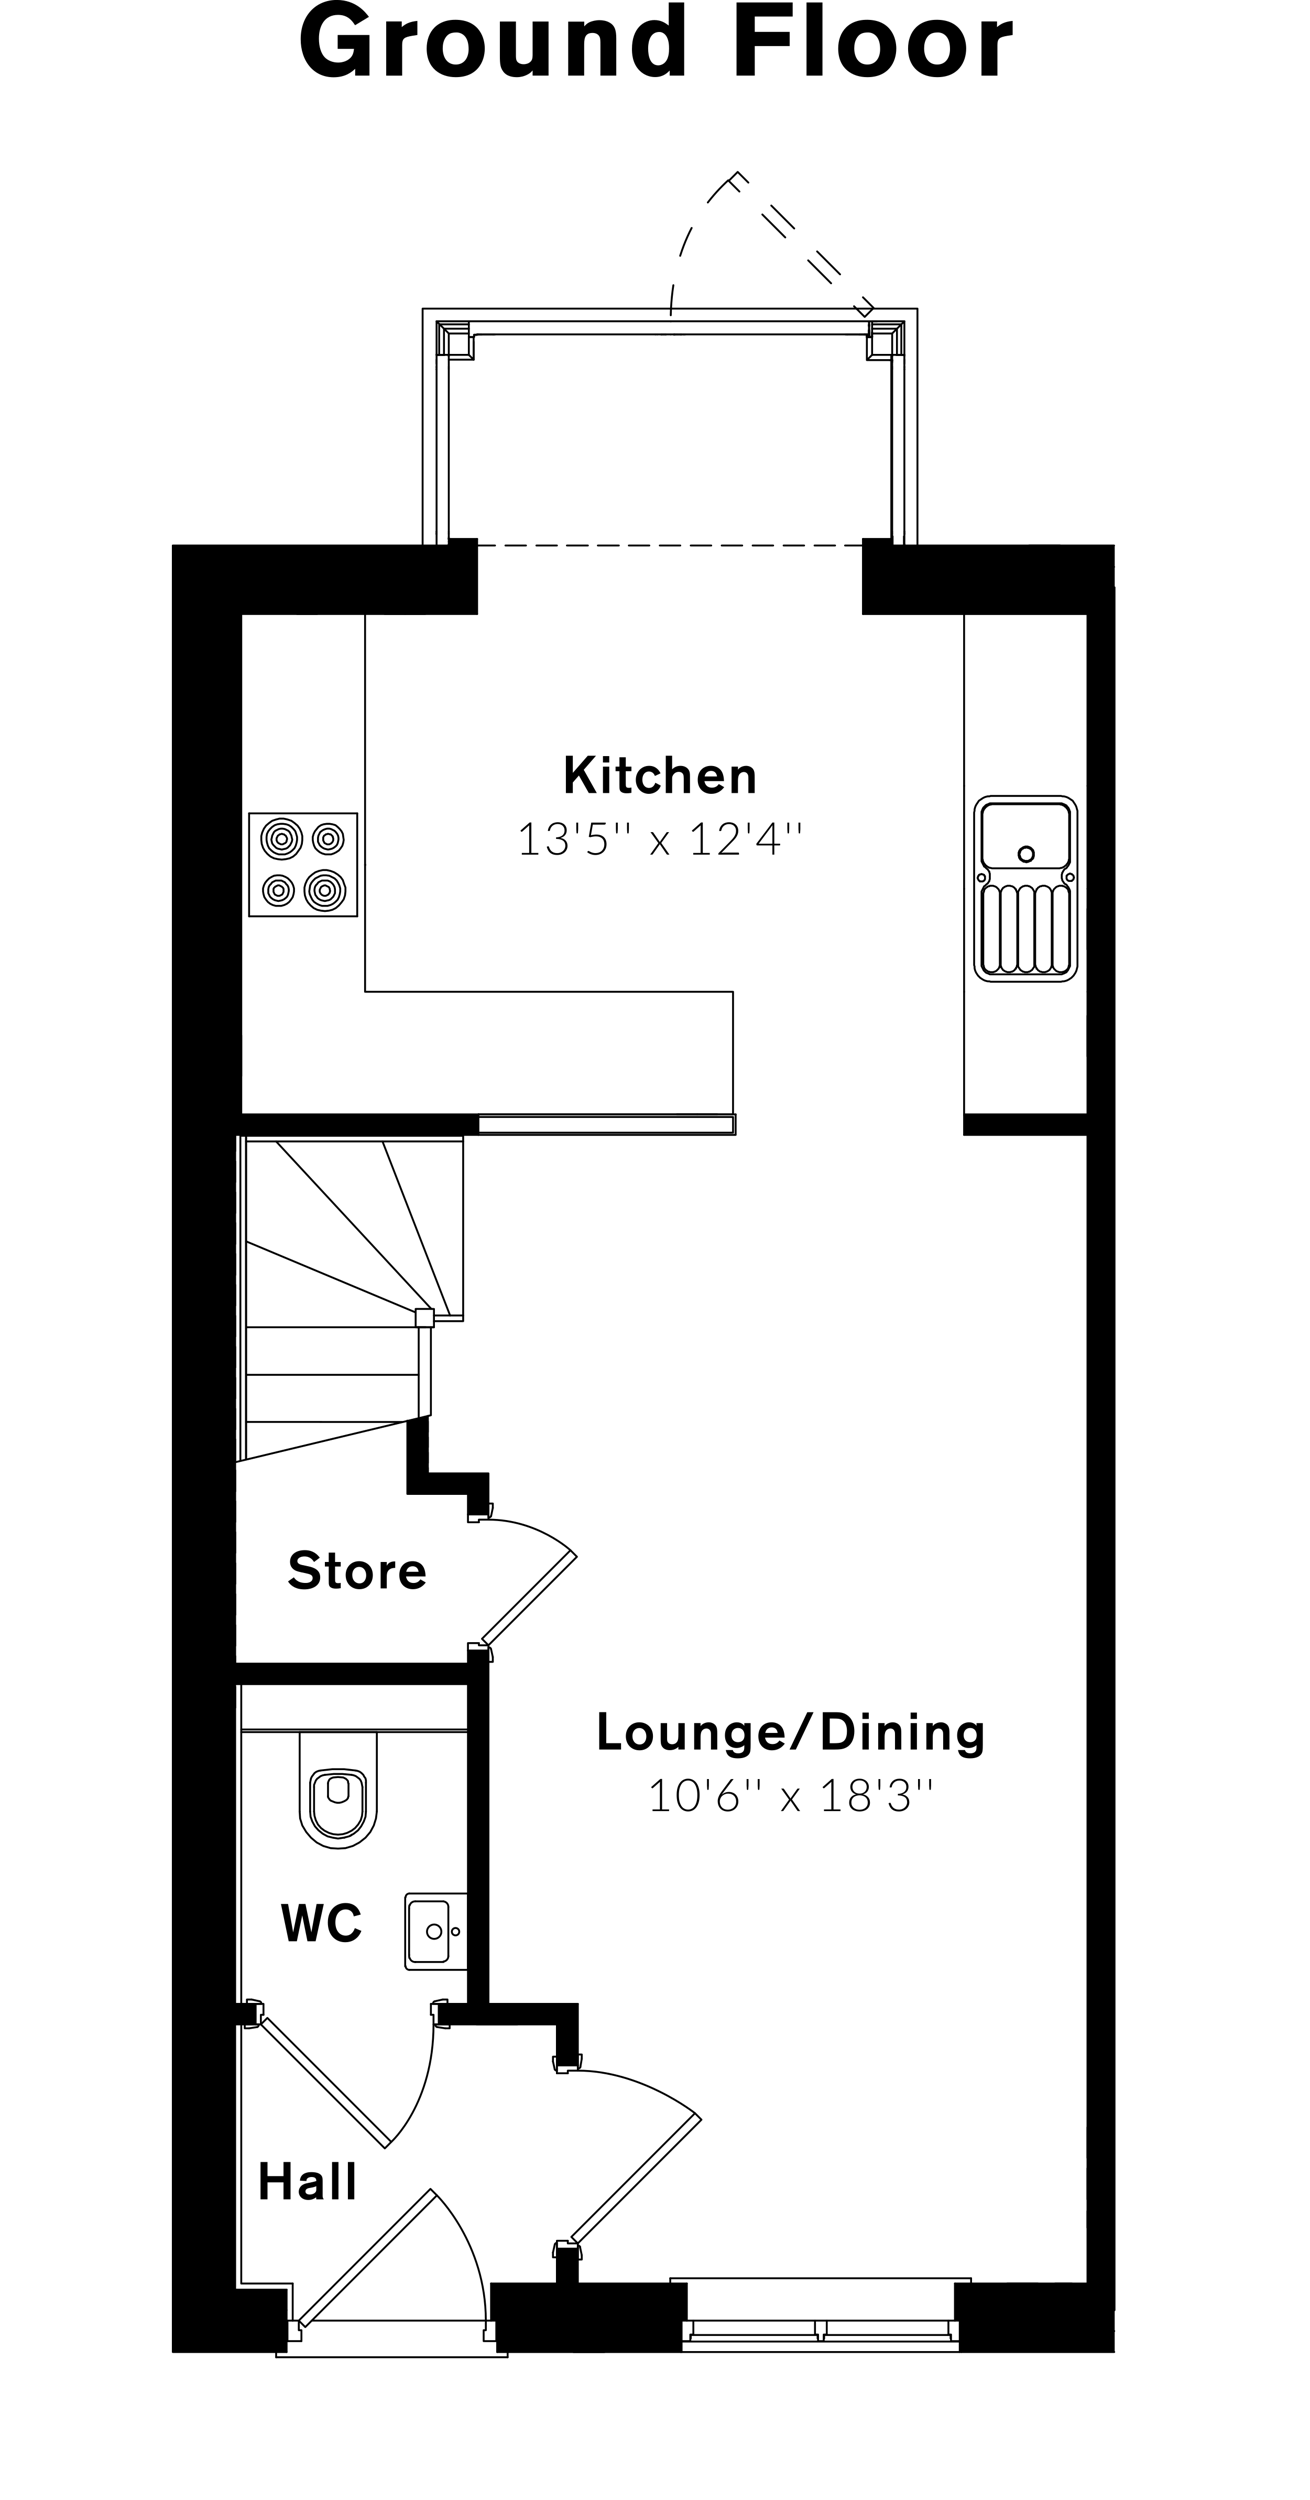 <?xml version="1.0" encoding="UTF-8"?> <svg xmlns="http://www.w3.org/2000/svg" width="61.272mm" height="116.856mm" viewBox="0 0 173.684 331.245"><defs><style> .cls-1 { stroke-dasharray: 4.298 4.298; } .cls-1, .cls-2, .cls-3 { fill: none; stroke: #000; stroke-linecap: round; stroke-linejoin: round; stroke-width: .25px; } .cls-4 { isolation: isolate; } .cls-5 { mix-blend-mode: multiply; } .cls-3 { stroke-dasharray: 4; } </style></defs><g class="cls-4"><g id="Layer_1" data-name="Layer 1"><g><path d="M47.09,9.114c-.398.371-1.222,1.126-2.856,1.126-2.705,0-4.367-2.197-4.367-5.054C39.866,2.069,41.884-.005,44.645-.005c2.568,0,3.817,1.648,4.271,2.238l-1.84,1.112c-.343-.521-.906-1.373-2.252-1.373-1.841,0-2.541,1.524-2.541,3.144,0,1.099.303,1.991.769,2.472.37.398,1.029.7,1.772.7.44,0,.934-.11,1.332-.371.632-.412.714-.934.782-1.442h-2.169v-1.84h4.216v5.383h-1.895v-.906Z"></path><path d="M53.263,3.593c.467-.398.976-.714,2.074-.824v1.868l-.7.11c-1.017.179-1.318.33-1.318,1.236v4.038h-2.115V2.838h2.06v.755Z"></path><path d="M64.274,6.422c0,1.813-1.043,3.804-3.845,3.804-2.019,0-3.859-1.154-3.859-3.804,0-2.197,1.388-3.941,4.134-3.79,2.925.165,3.57,2.485,3.57,3.79ZM59.056,5.007c-.262.412-.357.907-.357,1.401,0,1.14.549,2.143,1.73,2.143,1.14,0,1.703-.92,1.703-2.046,0-.796-.192-1.415-.591-1.799-.44-.412-.934-.426-1.236-.398-.604.041-.961.247-1.249.7Z"></path><path d="M70.615,2.852h2.114v7.168h-2.114v-.686c-.206.233-.33.371-.715.563-.426.22-.893.33-1.359.33s-1.332-.069-1.826-.755c-.371-.522-.44-.948-.44-2.115V2.852h2.128v4.449c0,.316,0,.632.165.852.124.165.412.357.838.357.124,0,.412,0,.728-.178.453-.275.467-.632.481-1.017V2.852Z"></path><path d="M77.463,3.497c.206-.22.343-.385.714-.564.33-.137.797-.261,1.305-.261.426,0,.906.083,1.277.289.755.398.947,1.044.947,2.156v4.903h-2.101v-4.038c0-.645-.014-.879-.097-1.071-.165-.384-.535-.549-.947-.549-1.112,0-1.112.893-1.112,1.785v3.873h-2.115V2.865h2.129v.632Z"></path><path d="M90.71.325v9.695h-1.922v-.673c-.33.33-.879.865-1.937.865-.715,0-1.456-.275-2.019-.824-1.044-1.002-1.044-2.444-1.044-2.911,0-2.706,1.538-3.818,2.979-3.818.948,0,1.511.44,1.895.728V.325h2.046ZM88.705,6.436c0-.33,0-1.222-.453-1.772-.096-.123-.398-.426-.824-.426-1.496,0-1.496,1.882-1.496,2.197,0,1.003.274,2.225,1.346,2.225.233,0,.48-.083.686-.22.741-.508.741-1.607.741-2.005Z"></path><path d="M105.095.325v1.868h-5.026v2.032h4.628v1.881h-4.628v3.914h-2.417V.325h7.443Z"></path><path d="M109.046.325v9.695h-2.115V.325h2.115Z"></path><path d="M118.835,6.422c0,1.813-1.044,3.804-3.845,3.804-2.019,0-3.859-1.154-3.859-3.804,0-2.197,1.387-3.941,4.134-3.79,2.925.165,3.57,2.485,3.57,3.79ZM113.616,5.007c-.261.412-.356.907-.356,1.401,0,1.14.549,2.143,1.73,2.143,1.14,0,1.702-.92,1.702-2.046,0-.796-.192-1.415-.59-1.799-.44-.412-.935-.426-1.236-.398-.605.041-.961.247-1.25.7Z"></path><path d="M128.099,6.422c0,1.813-1.044,3.804-3.845,3.804-2.019,0-3.859-1.154-3.859-3.804,0-2.197,1.387-3.941,4.134-3.79,2.925.165,3.57,2.485,3.57,3.79ZM122.88,5.007c-.261.412-.356.907-.356,1.401,0,1.14.549,2.143,1.73,2.143,1.14,0,1.702-.92,1.702-2.046,0-.796-.192-1.415-.59-1.799-.44-.412-.935-.426-1.236-.398-.605.041-.961.247-1.25.7Z"></path><path d="M132.187,3.593c.467-.398.975-.714,2.073-.824v1.868l-.7.11c-1.017.179-1.318.33-1.318,1.236v4.038h-2.115V2.838h2.061v.755Z"></path></g><g class="cls-5"><g><polyline class="cls-2" points="37.998 311.643 22.912 311.643 22.912 72.28 59.501 72.28"></polyline><line class="cls-2" x1="118.171" y1="72.28" x2="147.703" y2="72.28"></line><line class="cls-2" x1="147.728" y1="311.643" x2="127.419" y2="311.643"></line><line class="cls-2" x1="90.252" y1="311.643" x2="65.917" y2="311.643"></line><polyline class="cls-2" points="37.998 308.868 25.686 308.868 25.686 75.113 59.501 75.113"></polyline><line class="cls-2" x1="118.171" y1="75.113" x2="147.703" y2="75.113"></line><line class="cls-2" x1="147.728" y1="308.868" x2="127.419" y2="308.868"></line><line class="cls-2" x1="90.252" y1="308.868" x2="65.917" y2="308.868"></line><line class="cls-2" x1="65.917" y1="306.094" x2="90.252" y2="306.094"></line><polyline class="cls-2" points="127.419 306.094 147.767 306.094 147.767 77.829 115.454 77.829"></polyline><polyline class="cls-2" points="62.218 77.829 28.46 77.829 28.46 306.094 37.998 306.094"></polyline><polyline class="cls-2" points="127.419 303.377 145.05 303.377 145.05 80.546 115.454 80.546"></polyline><polyline class="cls-2" points="62.218 80.546 31.177 80.546 31.177 303.377 37.998 303.377"></polyline><line class="cls-2" x1="31.177" y1="147.656" x2="63.432" y2="147.656"></line><line class="cls-2" x1="63.431" y1="150.372" x2="31.177" y2="150.372"></line><line class="cls-2" x1="31.177" y1="148.002" x2="63.085" y2="148.002"></line><line class="cls-2" x1="31.177" y1="150.083" x2="63.085" y2="150.083"></line><line class="cls-2" x1="63.431" y1="147.656" x2="63.431" y2="150.372"></line><line class="cls-2" x1="63.085" y1="150.083" x2="63.085" y2="148.002"></line><line class="cls-2" x1="127.824" y1="147.829" x2="127.824" y2="81.355"></line><line class="cls-2" x1="38.114" y1="310.198" x2="39.964" y2="310.198"></line><polyline class="cls-2" points="38.114 307.481 39.616 307.481 39.616 308.753 39.964 308.753 39.964 310.198"></polyline><polyline class="cls-2" points="64.414 308.753 64.414 307.481 65.802 307.481 65.802 310.198 64.125 310.198 64.125 308.753 64.414 308.753"></polyline><polygon class="cls-2" points="39.616 307.481 57.069 290.029 57.927 290.887 40.475 308.34 39.616 307.481"></polygon><line class="cls-2" x1="38.114" y1="307.481" x2="38.114" y2="310.198"></line><line class="cls-2" x1="36.611" y1="312.337" x2="67.304" y2="312.337"></line><line class="cls-2" x1="37.998" y1="303.377" x2="37.998" y2="311.643"></line><line class="cls-2" x1="65.917" y1="303.377" x2="65.917" y2="311.643"></line><path class="cls-2" d="M57.927,290.887s6.487,6.3,6.487,16.594h-23.081"></path><line class="cls-2" x1="67.304" y1="312.337" x2="67.304" y2="311.643"></line><line class="cls-2" x1="36.611" y1="312.337" x2="36.611" y2="311.643"></line><line class="cls-2" x1="38.807" y1="302.568" x2="38.807" y2="307.481"></line><line class="cls-2" x1="65.108" y1="302.568" x2="65.108" y2="307.481"></line><polyline class="cls-2" points="126.61 302.568 144.182 302.568 144.182 150.372"></polyline><polyline class="cls-2" points="144.182 147.656 144.182 81.356 114.414 81.356"></polyline><polyline class="cls-2" points="63.258 81.355 31.987 81.355 31.987 147.655"></polyline><line class="cls-2" x1="31.987" y1="223.146" x2="31.987" y2="266.961"></line><line class="cls-2" x1="88.865" y1="301.874" x2="128.749" y2="301.874"></line><line class="cls-2" x1="90.252" y1="303.377" x2="90.252" y2="311.643"></line><line class="cls-2" x1="127.419" y1="303.377" x2="127.419" y2="311.643"></line><line class="cls-2" x1="91.582" y1="309.389" x2="108.403" y2="309.389"></line><line class="cls-2" x1="108.055" y1="307.481" x2="91.929" y2="307.481"></line><line class="cls-2" x1="127.246" y1="311.643" x2="90.368" y2="311.643"></line><polyline class="cls-2" points="108.055 307.481 108.055 309.331 108.46 309.331 108.46 310.198"></polyline><line class="cls-2" x1="108.402" y1="309.389" x2="108.402" y2="309.851"></line><line class="cls-2" x1="108.46" y1="310.198" x2="109.212" y2="310.198"></line><line class="cls-2" x1="109.616" y1="307.481" x2="108.055" y2="307.481"></line><line class="cls-2" x1="128.749" y1="301.874" x2="128.749" y2="302.567"></line><line class="cls-2" x1="127.246" y1="310.198" x2="127.246" y2="311.643"></line><line class="cls-2" x1="90.368" y1="307.481" x2="91.928" y2="307.481"></line><line class="cls-2" x1="91.524" y1="310.198" x2="90.367" y2="310.198"></line><line class="cls-2" x1="91.582" y1="309.389" x2="91.582" y2="309.851"></line><polyline class="cls-2" points="91.928 307.481 91.928 309.331 91.524 309.331 91.524 310.198"></polyline><line class="cls-2" x1="90.368" y1="310.198" x2="90.368" y2="307.481"></line><line class="cls-2" x1="88.865" y1="301.874" x2="88.865" y2="302.567"></line><line class="cls-2" x1="90.368" y1="310.198" x2="90.368" y2="311.643"></line><line class="cls-2" x1="126.032" y1="309.389" x2="109.27" y2="309.389"></line><line class="cls-2" x1="127.394" y1="310.256" x2="87.066" y2="310.256"></line><line class="cls-2" x1="109.616" y1="307.481" x2="125.743" y2="307.481"></line><polyline class="cls-2" points="109.616 307.481 109.616 309.331 109.211 309.331 109.211 310.198"></polyline><line class="cls-2" x1="109.269" y1="309.389" x2="109.269" y2="309.851"></line><line class="cls-2" x1="127.246" y1="307.481" x2="125.743" y2="307.481"></line><line class="cls-2" x1="126.09" y1="310.198" x2="127.246" y2="310.198"></line><line class="cls-2" x1="126.032" y1="309.389" x2="126.032" y2="309.851"></line><polyline class="cls-2" points="125.743 307.481 125.743 309.331 126.09 309.331 126.09 310.198"></polyline><line class="cls-2" x1="127.246" y1="310.198" x2="127.246" y2="307.481"></line><line class="cls-2" x1="91.061" y1="302.568" x2="91.061" y2="307.481"></line><line class="cls-2" x1="126.61" y1="302.568" x2="126.61" y2="307.481"></line><line class="cls-2" x1="145.049" y1="147.656" x2="127.824" y2="147.656"></line><line class="cls-2" x1="127.824" y1="150.372" x2="145.05" y2="150.372"></line><line class="cls-2" x1="145.049" y1="148.002" x2="128.171" y2="148.002"></line><line class="cls-2" x1="145.049" y1="150.083" x2="128.171" y2="150.083"></line><line class="cls-2" x1="127.824" y1="147.656" x2="127.824" y2="150.372"></line><line class="cls-2" x1="128.171" y1="150.083" x2="128.171" y2="148.002"></line><line class="cls-2" x1="63.431" y1="147.656" x2="97.536" y2="147.656"></line><polyline class="cls-2" points="97.535 147.656 97.535 150.372 63.431 150.372"></polyline><line class="cls-2" x1="31.177" y1="226.268" x2="31.177" y2="223.494"></line><line class="cls-2" x1="31.177" y1="222.164" x2="31.177" y2="219.447"></line><line class="cls-2" x1="31.177" y1="218.06" x2="31.177" y2="215.343"></line><line class="cls-2" x1="31.177" y1="213.956" x2="31.177" y2="211.239"></line><line class="cls-2" x1="31.177" y1="209.852" x2="31.177" y2="207.135"></line><line class="cls-2" x1="31.177" y1="205.748" x2="31.177" y2="203.031"></line><line class="cls-2" x1="31.177" y1="201.644" x2="31.177" y2="198.927"></line><line class="cls-2" x1="31.177" y1="197.597" x2="31.177" y2="194.823"></line><line class="cls-2" x1="31.177" y1="193.493" x2="31.177" y2="190.719"></line><line class="cls-2" x1="31.177" y1="189.389" x2="31.177" y2="186.673"></line><line class="cls-2" x1="31.177" y1="185.285" x2="31.177" y2="182.569"></line><line class="cls-2" x1="31.177" y1="181.181" x2="31.177" y2="178.465"></line><line class="cls-2" x1="31.177" y1="177.077" x2="31.177" y2="174.361"></line><line class="cls-2" x1="31.177" y1="172.973" x2="31.177" y2="170.257"></line><line class="cls-2" x1="31.177" y1="168.927" x2="31.177" y2="166.153"></line><line class="cls-2" x1="31.177" y1="164.823" x2="31.177" y2="162.049"></line><line class="cls-2" x1="31.177" y1="160.719" x2="31.177" y2="158.002"></line><line class="cls-2" x1="31.177" y1="156.615" x2="31.177" y2="153.898"></line><polyline class="cls-2" points="31.177 152.511 31.177 150.083 34.356 150.083"></polyline><line class="cls-2" x1="35.744" y1="150.083" x2="38.461" y2="150.083"></line><line class="cls-2" x1="39.848" y1="150.083" x2="42.565" y2="150.083"></line><line class="cls-2" x1="43.952" y1="150.083" x2="46.669" y2="150.083"></line><line class="cls-2" x1="48.056" y1="150.083" x2="50.773" y2="150.083"></line><line class="cls-2" x1="52.16" y1="150.083" x2="54.877" y2="150.083"></line><line class="cls-2" x1="56.264" y1="150.083" x2="59.443" y2="150.083"></line><line class="cls-2" x1="31.177" y1="150.083" x2="34.356" y2="150.083"></line><line class="cls-2" x1="35.744" y1="150.083" x2="38.461" y2="150.083"></line><line class="cls-2" x1="39.848" y1="150.083" x2="42.565" y2="150.083"></line><line class="cls-2" x1="43.952" y1="150.083" x2="46.669" y2="150.083"></line><line class="cls-2" x1="48.056" y1="150.083" x2="50.773" y2="150.083"></line><line class="cls-2" x1="52.16" y1="150.083" x2="54.877" y2="150.083"></line><polyline class="cls-2" points="56.264 150.083 59.443 150.083 59.443 150.026"></polyline><line class="cls-2" x1="31.177" y1="226.268" x2="31.177" y2="223.494"></line><line class="cls-2" x1="31.177" y1="222.164" x2="31.177" y2="219.447"></line><line class="cls-2" x1="31.177" y1="218.06" x2="31.177" y2="215.343"></line><line class="cls-2" x1="31.177" y1="213.956" x2="31.177" y2="211.239"></line><line class="cls-2" x1="31.177" y1="209.852" x2="31.177" y2="207.135"></line><line class="cls-2" x1="31.177" y1="205.748" x2="31.177" y2="203.031"></line><line class="cls-2" x1="31.177" y1="201.644" x2="31.177" y2="198.927"></line><line class="cls-2" x1="31.177" y1="197.597" x2="31.177" y2="194.823"></line><line class="cls-2" x1="31.177" y1="193.493" x2="31.177" y2="190.719"></line><line class="cls-2" x1="31.177" y1="189.389" x2="31.177" y2="186.673"></line><line class="cls-2" x1="31.177" y1="185.285" x2="31.177" y2="182.569"></line><line class="cls-2" x1="31.177" y1="181.181" x2="31.177" y2="178.465"></line><line class="cls-2" x1="31.177" y1="177.077" x2="31.177" y2="174.361"></line><line class="cls-2" x1="31.177" y1="172.973" x2="31.177" y2="170.257"></line><line class="cls-2" x1="31.177" y1="168.927" x2="31.177" y2="166.153"></line><line class="cls-2" x1="31.177" y1="164.823" x2="31.177" y2="162.049"></line><line class="cls-2" x1="31.177" y1="160.719" x2="31.177" y2="158.002"></line><line class="cls-2" x1="31.177" y1="156.615" x2="31.177" y2="153.898"></line><line class="cls-2" x1="31.177" y1="152.511" x2="31.177" y2="150.083"></line><line class="cls-2" x1="32.622" y1="188.407" x2="53.302" y2="188.414"></line><line class="cls-2" x1="55.281" y1="175.863" x2="57.536" y2="175.863"></line><line class="cls-2" x1="32.68" y1="182.164" x2="55.513" y2="182.164"></line><line class="cls-2" x1="32.622" y1="164.476" x2="55.108" y2="173.898"></line><line class="cls-2" x1="57.189" y1="173.436" x2="36.611" y2="151.24"></line><line class="cls-2" x1="59.674" y1="174.303" x2="50.715" y2="151.239"></line><line class="cls-2" x1="56.437" y1="175.863" x2="32.68" y2="175.863"></line><rect class="cls-2" x="55.108" y="173.436" width="2.428" height="2.428"></rect><line class="cls-2" x1="32.622" y1="151.239" x2="32.622" y2="193.32"></line><rect class="cls-2" x="32.623" y="150.487" width="28.786" height=".752"></rect><polyline class="cls-2" points="57.535 175.054 61.409 175.054 61.409 174.302 57.535 174.302"></polyline><polyline class="cls-2" points="31.871 193.493 31.871 150.488 32.623 150.488 32.623 193.32"></polyline><line class="cls-2" x1="56.726" y1="188.349" x2="56.726" y2="189.737"></line><line class="cls-2" x1="56.726" y1="190.43" x2="56.726" y2="191.759"></line><line class="cls-2" x1="56.726" y1="192.453" x2="56.726" y2="193.84"></line><line class="cls-2" x1="56.726" y1="194.476" x2="56.726" y2="195.864"></line><line class="cls-2" x1="57.131" y1="187.482" x2="57.131" y2="175.863"></line><line class="cls-2" x1="55.512" y1="187.829" x2="55.512" y2="175.864"></line><line class="cls-2" x1="61.408" y1="174.303" x2="61.408" y2="151.239"></line><line class="cls-2" x1="42.044" y1="81.355" x2="39.385" y2="81.355"></line><line class="cls-2" x1="51.004" y1="81.355" x2="53.721" y2="81.355"></line><line class="cls-2" x1="53.721" y1="81.355" x2="56.38" y2="81.355"></line><line class="cls-2" x1="31.987" y1="142.569" x2="31.987" y2="137.193"></line><line class="cls-2" x1="144.182" y1="139.968" x2="144.182" y2="134.592"></line><line class="cls-2" x1="76.032" y1="311.643" x2="80.137" y2="311.643"></line><line class="cls-2" x1="48.403" y1="114.65" x2="48.403" y2="114.534"></line><line class="cls-2" x1="48.403" y1="114.592" x2="48.403" y2="114.592"></line><line class="cls-2" x1="145.049" y1="172.511" x2="145.049" y2="169.91"></line><line class="cls-2" x1="145.049" y1="168.58" x2="145.049" y2="165.98"></line><line class="cls-2" x1="145.049" y1="164.708" x2="145.049" y2="162.107"></line><line class="cls-2" x1="145.049" y1="160.777" x2="145.049" y2="158.176"></line><line class="cls-2" x1="145.049" y1="156.904" x2="145.049" y2="154.303"></line><line class="cls-2" x1="145.049" y1="152.973" x2="145.049" y2="150.373"></line><line class="cls-2" x1="145.049" y1="149.101" x2="145.049" y2="146.5"></line><line class="cls-2" x1="31.177" y1="220.43" x2="62.044" y2="220.43"></line><line class="cls-2" x1="64.761" y1="220.43" x2="64.761" y2="220.43"></line><line class="cls-2" x1="62.044" y1="223.146" x2="31.177" y2="223.146"></line><line class="cls-2" x1="31.177" y1="220.776" x2="62.391" y2="220.776"></line><line class="cls-2" x1="31.177" y1="222.857" x2="62.391" y2="222.857"></line><line class="cls-2" x1="62.044" y1="265.516" x2="62.044" y2="223.147"></line><line class="cls-2" x1="64.761" y1="220.43" x2="64.761" y2="265.516"></line><line class="cls-2" x1="62.391" y1="265.863" x2="62.391" y2="222.858"></line><line class="cls-2" x1="64.414" y1="265.863" x2="64.414" y2="220.777"></line><line class="cls-2" x1="31.177" y1="265.516" x2="33.894" y2="265.516"></line><line class="cls-2" x1="58.171" y1="265.516" x2="62.045" y2="265.516"></line><line class="cls-2" x1="64.761" y1="265.516" x2="76.611" y2="265.516"></line><line class="cls-2" x1="73.836" y1="268.233" x2="58.172" y2="268.233"></line><line class="cls-2" x1="33.894" y1="268.233" x2="31.177" y2="268.233"></line><line class="cls-2" x1="58.206" y1="265.863" x2="62.39" y2="265.863"></line><line class="cls-2" x1="64.414" y1="265.863" x2="76.264" y2="265.863"></line><line class="cls-2" x1="58.204" y1="267.885" x2="74.183" y2="267.886"></line><line class="cls-2" x1="73.836" y1="303.377" x2="73.836" y2="297.944"></line><line class="cls-2" x1="73.836" y1="273.666" x2="73.836" y2="268.233"></line><line class="cls-2" x1="76.611" y1="265.516" x2="76.611" y2="273.666"></line><line class="cls-2" x1="76.611" y1="297.943" x2="76.611" y2="303.377"></line><line class="cls-2" x1="74.183" y1="303.377" x2="74.183" y2="298.088"></line><line class="cls-2" x1="74.183" y1="273.608" x2="74.183" y2="267.886"></line><line class="cls-2" x1="76.264" y1="303.377" x2="76.264" y2="298.157"></line><line class="cls-2" x1="76.264" y1="273.551" x2="76.264" y2="265.863"></line><line class="cls-2" x1="76.611" y1="273.666" x2="73.836" y2="273.666"></line><polyline class="cls-2" points="73.836 297.943 73.836 296.903 75.281 296.903"></polyline><line class="cls-2" x1="76.611" y1="297.25" x2="76.611" y2="297.943"></line><polyline class="cls-2" points="76.611 297.25 75.281 297.25 75.281 296.903"></polyline><line class="cls-2" x1="73.836" y1="274.707" x2="75.281" y2="274.707"></line><line class="cls-2" x1="76.611" y1="274.36" x2="76.611" y2="273.667"></line><path class="cls-2" d="M92.142,280.002s-7.102-5.642-15.531-5.642h-1.329v.347"></path><rect class="cls-2" x="72.787" y="288.019" width="23.179" height="1.214" transform="translate(-179.376 144.2) rotate(-45)"></rect><line class="cls-2" x1="73.836" y1="274.707" x2="73.836" y2="273.666"></line><line class="cls-2" x1="76.611" y1="297.943" x2="73.836" y2="297.943"></line><polyline class="cls-2" points="77.131 298.811 77.131 299.389 76.61 299.389 76.61 297.539 76.668 297.539"></polyline><path class="cls-2" d="M76.918,297.739c-.028-.117-.133-.2-.254-.2"></path><line class="cls-2" x1="76.9" y1="297.712" x2="77.131" y2="298.81"></line><polyline class="cls-2" points="73.316 298.464 73.316 299.099 73.835 299.099 73.835 297.192 73.778 297.192"></polyline><path class="cls-2" d="M73.807,297.192c-.121,0-.225.083-.254.2"></path><line class="cls-2" x1="73.547" y1="297.423" x2="73.316" y2="298.464"></line><polyline class="cls-2" points="77.131 272.799 77.131 272.221 76.61 272.221 76.61 274.071 76.668 274.071"></polyline><path class="cls-2" d="M76.697,274.071c.121,0,.225-.083.254-.2"></path><line class="cls-2" x1="76.947" y1="273.878" x2="77.13" y2="272.799"></line><polyline class="cls-2" points="73.316 273.146 73.316 272.51 73.835 272.51 73.835 274.418"></polyline><path class="cls-2" d="M73.545,274.173c.028.117.142.187.262.187"></path><line class="cls-2" x1="73.547" y1="274.187" x2="73.316" y2="273.146"></line><line class="cls-2" x1="58.171" y1="268.233" x2="58.171" y2="265.516"></line><polyline class="cls-2" points="33.894 265.516 34.934 265.516 34.934 266.961"></polyline><line class="cls-2" x1="34.588" y1="268.233" x2="33.894" y2="268.233"></line><polyline class="cls-2" points="34.588 268.233 34.588 266.961 34.935 266.961"></polyline><line class="cls-2" x1="57.131" y1="265.516" x2="57.131" y2="266.961"></line><line class="cls-2" x1="57.478" y1="268.233" x2="58.171" y2="268.233"></line><path class="cls-2" d="M51.877,283.805s5.601-5.018,5.601-15.572v-1.272h-.347"></path><rect class="cls-2" x="42.625" y="264.401" width="1.214" height="23.236" transform="translate(-182.512 111.414) rotate(-45)"></rect><line class="cls-2" x1="57.131" y1="265.516" x2="58.171" y2="265.516"></line><line class="cls-2" x1="33.894" y1="268.233" x2="33.894" y2="265.516"></line><polyline class="cls-2" points="33.027 268.753 32.449 268.753 32.449 268.233 34.299 268.233 34.299 268.335"></polyline><path class="cls-2" d="M34.096,268.585c.117-.028.2-.133.2-.254"></path><line class="cls-2" x1="34.125" y1="268.58" x2="33.027" y2="268.753"></line><polyline class="cls-2" points="33.374 264.938 32.738 264.938 32.738 265.516 34.645 265.516 34.645 265.459"></polyline><path class="cls-2" d="M34.645,265.429c0-.121-.083-.225-.2-.254"></path><line class="cls-2" x1="34.414" y1="265.169" x2="33.374" y2="264.938"></line><polyline class="cls-2" points="59.038 268.753 59.617 268.753 59.617 268.233 57.731 268.233 57.731 268.291"></polyline><path class="cls-2" d="M57.732,268.323c0,.121.083.225.2.254"></path><line class="cls-2" x1="57.94" y1="268.58" x2="59.038" y2="268.753"></line><polyline class="cls-2" points="58.692 264.938 59.327 264.938 59.327 265.516 57.42 265.516 57.42 265.459"></polyline><path class="cls-2" d="M57.627,265.174c-.117.028-.2.133-.2.254"></path><line class="cls-2" x1="57.651" y1="265.169" x2="58.692" y2="264.938"></line><g><path d="M38.52,286.468v4.944h-.932v-2.248h-2.122v2.248h-.925v-4.944h.925v1.87h2.122v-1.87h.932Z"></path><path d="M39.77,288.94c.015-.175.028-.322.141-.525.336-.609,1.17-.609,1.394-.609.336,0,.742.043,1.051.225.413.252.42.581.42.96v1.855c0,.267,0,.357.154.567h-.994c-.008-.084-.021-.225-.021-.273-.182.154-.554.357-1.036.357-.792,0-1.269-.49-1.269-1.093,0-.175.043-.336.112-.476.252-.505.792-.617,1.128-.68.722-.147.777-.161,1.086-.259,0-.176-.015-.533-.596-.533-.351,0-.539.112-.623.225-.092.112-.084.21-.084.309l-.862-.05ZM41.935,289.668c-.169.084-.357.147-.736.21-.301.042-.7.112-.7.483,0,.273.231.413.567.413.428,0,.729-.195.819-.406.05-.104.05-.21.05-.315v-.386Z"></path><path d="M44.874,286.468v4.944h-.848v-4.944h.848Z"></path><path d="M46.974,286.468v4.944h-.848v-4.944h.848Z"></path></g><line class="cls-2" x1="62.044" y1="220.43" x2="62.044" y2="218.696"></line><line class="cls-2" x1="64.761" y1="218.696" x2="64.761" y2="220.429"></line><line class="cls-2" x1="62.391" y1="220.776" x2="62.391" y2="219.177"></line><line class="cls-2" x1="64.414" y1="220.776" x2="64.414" y2="219.177"></line><line class="cls-2" x1="65.108" y1="302.568" x2="73.836" y2="302.568"></line><polyline class="cls-2" points="31.987 268.233 31.987 302.568 38.808 302.568"></polyline><polyline class="cls-2" points="62.044 218.696 62.044 217.713 63.489 217.713"></polyline><polyline class="cls-2" points="64.761 218.002 64.761 218.695 62.044 218.695"></polyline><polyline class="cls-2" points="64.761 218.002 63.489 218.002 63.489 217.713"></polyline><polyline class="cls-2" points="62.044 200.661 62.044 201.701 63.489 201.701"></polyline><polyline class="cls-2" points="64.761 201.355 64.761 200.661 62.044 200.661"></polyline><path class="cls-2" d="M75.633,205.413s-4.353-4.058-10.872-4.058h-1.272v.347"></path><rect class="cls-2" x="61.902" y="211.1" width="16.59" height="1.214" transform="translate(-129.139 111.644) rotate(-45)"></rect><polyline class="cls-2" points="65.339 219.563 65.339 220.198 64.761 220.198 64.761 218.291 64.818 218.291"></polyline><path class="cls-2" d="M65.101,218.491c-.028-.117-.133-.2-.254-.2"></path><line class="cls-2" x1="65.108" y1="218.522" x2="65.339" y2="219.563"></line><polyline class="cls-2" points="65.339 199.794 65.339 199.216 64.761 199.216 64.761 201.065 64.818 201.065"></polyline><path class="cls-2" d="M64.848,201.065c.121,0,.225-.083.254-.2"></path><line class="cls-2" x1="65.108" y1="200.892" x2="65.339" y2="199.794"></line><line class="cls-2" x1="31.987" y1="229.158" x2="62.044" y2="229.158"></line><line class="cls-2" x1="31.987" y1="229.505" x2="62.044" y2="229.505"></line><line class="cls-2" x1="46.206" y1="236.326" x2="46.206" y2="238.002"></line><line class="cls-2" x1="43.489" y1="238.002" x2="43.489" y2="236.326"></line><line class="cls-2" x1="39.732" y1="240.025" x2="39.732" y2="229.505"></line><line class="cls-2" x1="49.963" y1="240.025" x2="49.963" y2="229.505"></line><line class="cls-2" x1="48.518" y1="240.025" x2="48.518" y2="236.21"></line><line class="cls-2" x1="41.12" y1="240.025" x2="41.12" y2="236.21"></line><line class="cls-2" x1="41.64" y1="240.025" x2="41.64" y2="236.787"></line><line class="cls-2" x1="48.056" y1="240.025" x2="48.056" y2="236.787"></line><polyline class="cls-2" points="49.963 240.025 49.847 240.949 49.559 241.875 49.096 242.742 48.461 243.493 47.651 244.129 46.784 244.591 45.801 244.88 44.819 244.939 43.837 244.88 42.854 244.591 41.987 244.129 41.235 243.493 40.599 242.742 40.079 241.875 39.79 240.949 39.732 240.025"></polyline><polyline class="cls-2" points="48.518 240.025 48.461 240.718 48.23 241.354 47.883 241.99 47.478 242.511 46.9 242.973 46.264 243.32 45.571 243.493 44.819 243.608 44.125 243.493 43.432 243.32 42.796 242.973 42.218 242.511 41.756 241.99 41.409 241.354 41.178 240.718 41.12 240.025"></polyline><polyline class="cls-2" points="48.056 240.025 47.998 240.603 47.825 241.181 47.477 241.759 47.073 242.222 46.611 242.568 46.032 242.858 45.455 243.03 44.818 243.089 44.182 243.03 43.605 242.858 43.027 242.568 42.565 242.222 42.16 241.759 41.87 241.181 41.698 240.603 41.639 240.025"></polyline><polyline class="cls-2" points="46.206 238.002 46.149 238.118 46.149 238.233 46.09 238.29 46.032 238.406 45.801 238.58 45.57 238.695 45.282 238.811 44.992 238.869 44.703 238.869 44.414 238.811 44.125 238.695 43.837 238.58 43.663 238.406 43.605 238.29 43.547 238.233 43.489 238.118 43.489 238.002"></polyline><polyline class="cls-2" points="42.507 234.591 44.067 234.418 45.628 234.418 47.131 234.591"></polyline><polyline class="cls-2" points="43.085 235.169 44.241 235.053 45.397 235.053 46.611 235.169"></polyline><polyline class="cls-2" points="47.131 234.591 47.42 234.649 47.709 234.765 47.94 234.939 48.171 235.17 48.288 235.401 48.46 235.632 48.519 235.92 48.519 236.21"></polyline><polyline class="cls-2" points="46.611 235.169 46.899 235.227 47.189 235.343 47.42 235.517 47.651 235.69 47.825 235.921 47.94 236.21 47.998 236.498 48.056 236.788"></polyline><polyline class="cls-2" points="41.12 236.21 41.177 235.921 41.236 235.632 41.351 235.4 41.524 235.169 41.698 234.938 41.929 234.765 42.217 234.649 42.507 234.591"></polyline><polyline class="cls-2" points="41.64 236.788 41.64 236.499 41.756 236.21 41.871 235.921 42.044 235.69 42.276 235.516 42.507 235.343 42.796 235.227 43.085 235.169"></polyline><line class="cls-2" x1="49.963" y1="229.505" x2="39.732" y2="229.505"></line><polyline class="cls-2" points="43.489 236.326 43.489 236.209 43.547 236.037 43.605 235.921 43.663 235.805 43.778 235.69 43.894 235.632 44.01 235.574 44.183 235.516 44.818 235.459 45.513 235.516 45.628 235.574 45.744 235.632 45.859 235.69 45.975 235.805 46.09 235.921 46.148 236.037 46.148 236.209 46.206 236.326"></polyline><path class="cls-2" d="M57.565,254.996c-.527,0-.954.427-.954.954s.427.953.954.953.954-.426.954-.953-.427-.954-.954-.954"></path><polyline class="cls-2" points="62.044 255.978 62.044 250.892 54.241 250.892"></polyline><path class="cls-2" d="M54.27,250.892c-.271,0-.49.219-.491.49"></path><line class="cls-2" x1="53.721" y1="251.412" x2="53.721" y2="260.545"></line><path class="cls-2" d="M53.778,260.516c0,.131.052.256.145.348.092.092.218.144.348.143"></path><polyline class="cls-2" points="54.241 261.007 62.044 261.007 62.044 255.979"></polyline><g><path class="cls-2" d="M54.241,259.02c-.003.142.007.283.032.423"></path><path class="cls-2" d="M54.327,259.444c.097.336.42.556.768.52"></path></g><line class="cls-2" x1="55.05" y1="259.967" x2="58.807" y2="259.967"></line><path class="cls-2" d="M58.789,259.906c.378-.036.663-.358.653-.739"></path><polyline class="cls-2" points="59.443 259.216 59.443 255.978 59.443 252.684"></polyline><path class="cls-2" d="M59.443,252.674c.01-.38-.275-.703-.653-.739"></path><line class="cls-2" x1="58.807" y1="251.932" x2="55.05" y2="251.932"></line><g><path class="cls-2" d="M55.096,251.936c-.348-.036-.673.183-.769.52"></path><path class="cls-2" d="M54.274,252.456c-.025.14-.036.281-.032.423"></path></g><polyline class="cls-2" points="54.241 252.915 54.241 255.979 54.241 259.042"></polyline><path class="cls-2" d="M60.397,255.458c-.271,0-.491.22-.491.491s.22.492.491.492.491-.221.491-.492-.22-.491-.491-.491"></path><polyline class="cls-2" points="64.761 200.661 64.761 195.227 56.726 195.227 56.726 187.613"></polyline><polyline class="cls-2" points="62.044 200.661 62.044 197.944 54.009 197.944 54.009 188.233"></polyline><line class="cls-2" x1="68.576" y1="268.233" x2="63.2" y2="268.233"></line><path d="M46.437,243.262l.231-.173-.231.173Z"></path><line class="cls-2" x1="46.437" y1="243.262" x2="46.668" y2="243.088"></line><path class="cls-2" d="M45.628,243.493h.058-.058Z"></path><line class="cls-2" x1="65.917" y1="303.377" x2="90.252" y2="303.377"></line><line class="cls-2" x1="76.611" y1="302.568" x2="91.061" y2="302.568"></line><g><path d="M42.928,252.277l-1.085,4.944h-1.079l-.693-3.438-.714,3.438h-1.079l-1.029-4.944h.945l.673,3.768.77-3.768h.861l.784,3.768.693-3.768h.952Z"></path><path d="M47.912,255.841c-.062.161-.182.448-.427.742-.351.406-.903.764-1.709.764-1.31,0-2.312-.959-2.312-2.612,0-1.681,1.086-2.584,2.347-2.584,1.541,0,1.905,1.184,2.017,1.526l-.924.245c-.015-.091-.057-.301-.183-.49-.104-.154-.378-.435-.89-.435-.805,0-1.365.666-1.365,1.724,0,1.127.596,1.751,1.373,1.751.462,0,.742-.225.945-.483.161-.218.224-.399.259-.512l.868.364Z"></path></g><line class="cls-2" x1="118.171" y1="71.391" x2="118.171" y2="47.026"></line><line class="cls-2" x1="115.454" y1="77.829" x2="115.454" y2="80.546"></line><line class="cls-2" x1="62.218" y1="77.829" x2="62.218" y2="80.546"></line><line class="cls-2" x1="59.501" y1="72.28" x2="59.501" y2="75.113"></line><line class="cls-2" x1="62.911" y1="71.76" x2="62.911" y2="80.546"></line><line class="cls-2" x1="63.258" y1="71.413" x2="63.258" y2="81.356"></line><line class="cls-2" x1="59.501" y1="71.76" x2="62.911" y2="71.76"></line><line class="cls-2" x1="59.501" y1="71.413" x2="63.258" y2="71.413"></line><line class="cls-2" x1="62.218" y1="80.546" x2="62.911" y2="80.546"></line><polyline class="cls-2" points="121.639 72.248 121.639 40.893 56.032 40.893 56.032 72.244"></polyline><line class="cls-2" x1="118.171" y1="72.28" x2="118.171" y2="75.113"></line><line class="cls-2" x1="59.501" y1="72.165" x2="59.501" y2="72.222"></line><polyline class="cls-2" points="59.385 47.02 59.501 47.02 59.501 47.194"></polyline><line class="cls-2" x1="57.882" y1="70.778" x2="57.882" y2="48.928"></line><line class="cls-2" x1="57.882" y1="48.176" x2="57.882" y2="47.657"></line><line class="cls-2" x1="59.501" y1="48.87" x2="59.501" y2="70.489"></line><line class="cls-2" x1="57.882" y1="70.72" x2="57.882" y2="72.258"></line><line class="cls-2" x1="57.882" y1="70.72" x2="57.882" y2="70.72"></line><line class="cls-2" x1="57.882" y1="70.72" x2="57.882" y2="70.431"></line><line class="cls-2" x1="59.501" y1="72.107" x2="59.501" y2="70.719"></line><line class="cls-2" x1="59.501" y1="70.72" x2="59.501" y2="70.489"></line><line class="cls-2" x1="57.882" y1="70.431" x2="57.882" y2="70.431"></line><line class="cls-2" x1="57.94" y1="72.28" x2="57.94" y2="72.28"></line><line class="cls-2" x1="57.94" y1="72.28" x2="57.94" y2="72.28"></line><line class="cls-2" x1="59.443" y1="72.28" x2="59.443" y2="72.28"></line><path class="cls-2" d="M59.501,72.239c0-.037-.001-.074-.003-.111"></path><line class="cls-2" x1="57.882" y1="48.639" x2="57.882" y2="47.007"></line><line class="cls-2" x1="57.882" y1="48.639" x2="57.882" y2="48.639"></line><line class="cls-2" x1="57.882" y1="48.639" x2="57.882" y2="48.928"></line><line class="cls-2" x1="59.501" y1="47.194" x2="59.501" y2="48.639"></line><line class="cls-2" x1="59.501" y1="48.639" x2="59.501" y2="48.87"></line><line class="cls-2" x1="57.882" y1="48.928" x2="57.882" y2="48.928"></line><line class="cls-2" x1="57.882" y1="47.02" x2="58.171" y2="47.02"></line><line class="cls-2" x1="57.882" y1="47.02" x2="58.171" y2="47.02"></line><path class="cls-2" d="M59.498,47.173c.001-.037.002-.074.003-.111"></path><polyline class="cls-2" points="58.345 47.02 58.923 47.02 58.345 47.02"></polyline><line class="cls-2" x1="62.16" y1="43.552" x2="58.865" y2="43.552"></line><line class="cls-2" x1="57.882" y1="42.57" x2="62.16" y2="42.57"></line><polyline class="cls-2" points="62.16 42.974 58.229 42.974 58.229 47.02"></polyline><polyline class="cls-2" points="59.501 47.022 59.501 44.189 62.154 44.189"></polyline><line class="cls-2" x1="62.796" y1="44.651" x2="62.796" y2="47.656"></line><polyline class="cls-2" points="59.501 47.02 62.16 47.02 62.16 44.651"></polyline><polyline class="cls-2" points="59.501 47.656 62.796 47.656 62.796 45.287"></polyline><line class="cls-2" x1="62.796" y1="47.656" x2="62.16" y2="47.02"></line><line class="cls-2" x1="58.692" y1="47.02" x2="58.692" y2="47.02"></line><polyline class="cls-2" points="59.501 44.188 57.882 42.569 57.882 47.021 57.941 47.021"></polyline><polyline class="cls-2" points="57.998 47.02 57.998 47.02 57.94 47.02 57.882 47.02"></polyline><line class="cls-2" x1="59.501" y1="47.02" x2="57.941" y2="47.02"></line><line class="cls-2" x1="57.882" y1="47.006" x2="57.882" y2="47.006"></line><polyline class="cls-2" points="58.287 47.02 58.923 47.02 58.287 47.02"></polyline><polyline class="cls-2" points="57.882 47.02 57.882 47.02 58.23 47.02"></polyline><line class="cls-2" x1="57.998" y1="47.02" x2="57.998" y2="47.02"></line><line class="cls-2" x1="59.501" y1="72.165" x2="59.501" y2="72.107"></line><line class="cls-2" x1="59.501" y1="72.222" x2="59.501" y2="72.28"></line><line class="cls-2" x1="59.559" y1="72.28" x2="59.559" y2="72.28"></line><line class="cls-2" x1="59.501" y1="72.28" x2="59.501" y2="72.28"></line><line class="cls-2" x1="59.501" y1="72.222" x2="59.501" y2="72.222"></line><polyline class="cls-2" points="59.559 72.28 59.559 72.28 59.501 72.28"></polyline><path class="cls-2" d="M59.502,72.211c.006.031.03.057.061.066"></path><line class="cls-2" x1="90.079" y1="44.304" x2="90.426" y2="44.304"></line><line class="cls-2" x1="90.252" y1="44.304" x2="90.714" y2="44.304"></line><line class="cls-2" x1="90.599" y1="44.304" x2="90.83" y2="44.304"></line><line class="cls-2" x1="89.963" y1="44.304" x2="89.442" y2="44.304"></line><line class="cls-2" x1="89.443" y1="44.304" x2="89.327" y2="44.304"></line><line class="cls-2" x1="89.443" y1="44.304" x2="89.327" y2="44.304"></line><polyline class="cls-2" points="114.934 44.361 114.934 44.65 115.627 44.65"></polyline><polyline class="cls-2" points="115.223 43.841 115.223 44.593 115.223 44.362"></polyline><polyline class="cls-2" points="115.223 44.593 114.992 44.593 114.992 44.361"></polyline><line class="cls-2" x1="90.308" y1="44.304" x2="89.442" y2="44.304"></line><line class="cls-2" x1="89.443" y1="44.304" x2="89.327" y2="44.304"></line><line class="cls-2" x1="89.443" y1="44.304" x2="88.922" y2="44.304"></line><polyline class="cls-2" points="114.934 44.361 114.934 44.65 115.627 44.65"></polyline><polyline class="cls-2" points="115.223 43.841 115.223 44.593 115.223 44.362"></polyline><polyline class="cls-2" points="115.223 44.593 114.992 44.593 114.992 44.361"></polyline><line class="cls-2" x1="88.952" y1="42.57" x2="62.176" y2="42.57"></line><line class="cls-2" x1="64.01" y1="44.304" x2="65.397" y2="44.304"></line><line class="cls-2" x1="65.397" y1="44.304" x2="65.628" y2="44.304"></line><line class="cls-2" x1="63.894" y1="44.304" x2="63.374" y2="44.304"></line><line class="cls-2" x1="63.374" y1="44.304" x2="63.258" y2="44.304"></line><line class="cls-2" x1="63.374" y1="44.304" x2="63.258" y2="44.304"></line><polyline class="cls-2" points="63.258 44.304 63.258 44.361 62.853 44.361 62.853 44.651 62.16 44.651"></polyline><line class="cls-2" x1="63.894" y1="44.304" x2="63.374" y2="44.304"></line><line class="cls-2" x1="63.374" y1="44.304" x2="63.258" y2="44.304"></line><line class="cls-2" x1="63.374" y1="44.304" x2="63.258" y2="44.304"></line><polyline class="cls-2" points="63.258 44.304 63.258 44.361 62.853 44.361 62.853 44.651 62.16 44.651"></polyline><polyline class="cls-2" points="62.16 44.651 62.16 44.015 62.16 42.57"></polyline><line class="cls-2" x1="58.865" y1="43.552" x2="58.865" y2="47.002"></line><line class="cls-2" x1="118.287" y1="72.165" x2="118.287" y2="72.222"></line><polyline class="cls-2" points="118.402 47.02 118.286 47.02 118.286 47.194"></polyline><line class="cls-2" x1="119.905" y1="70.778" x2="119.905" y2="48.928"></line><line class="cls-2" x1="119.905" y1="48.176" x2="119.905" y2="47.657"></line><line class="cls-2" x1="118.287" y1="48.87" x2="118.287" y2="70.489"></line><line class="cls-2" x1="119.905" y1="70.72" x2="119.905" y2="72.107"></line><line class="cls-2" x1="119.905" y1="70.72" x2="119.905" y2="70.72"></line><line class="cls-2" x1="119.905" y1="70.72" x2="119.905" y2="70.431"></line><line class="cls-2" x1="119.905" y1="72.165" x2="119.905" y2="72.107"></line><line class="cls-2" x1="119.847" y1="71.067" x2="119.847" y2="72.245"></line><line class="cls-2" x1="118.344" y1="72.255" x2="118.344" y2="71.067"></line><line class="cls-2" x1="118.287" y1="72.107" x2="118.287" y2="70.719"></line><line class="cls-2" x1="118.287" y1="70.72" x2="118.287" y2="70.489"></line><line class="cls-2" x1="119.905" y1="70.431" x2="119.905" y2="70.431"></line><line class="cls-2" x1="119.847" y1="72.28" x2="119.847" y2="72.28"></line><path class="cls-2" d="M119.905,72.239c0-.037-.001-.074-.003-.111"></path><line class="cls-2" x1="119.847" y1="72.28" x2="119.847" y2="72.28"></line><path class="cls-2" d="M119.905,72.239c0-.037-.001-.074-.003-.111"></path><line class="cls-2" x1="118.344" y1="72.28" x2="118.344" y2="72.28"></line><line class="cls-2" x1="119.905" y1="48.639" x2="119.905" y2="47.082"></line><line class="cls-2" x1="119.905" y1="48.639" x2="119.905" y2="48.639"></line><line class="cls-2" x1="119.905" y1="48.639" x2="119.905" y2="48.928"></line><line class="cls-2" x1="118.229" y1="47.714" x2="118.229" y2="47.714"></line><line class="cls-2" x1="118.287" y1="47.772" x2="118.287" y2="47.772"></line><line class="cls-2" x1="118.229" y1="47.714" x2="118.229" y2="47.714"></line><line class="cls-2" x1="118.287" y1="47.772" x2="118.287" y2="47.772"></line><polyline class="cls-2" points="118.287 47.714 118.287 47.714 118.229 47.714"></polyline><line class="cls-2" x1="118.287" y1="47.194" x2="118.287" y2="48.639"></line><line class="cls-2" x1="118.287" y1="48.639" x2="118.287" y2="48.87"></line><line class="cls-2" x1="119.905" y1="48.928" x2="119.905" y2="48.928"></line><line class="cls-2" x1="119.905" y1="47.02" x2="119.616" y2="47.02"></line><path class="cls-2" d="M119.903,47.141c.002-.037.002-.074.002-.111"></path><line class="cls-2" x1="119.905" y1="47.02" x2="119.616" y2="47.02"></line><path class="cls-2" d="M119.903,47.141c.002-.037.002-.074.002-.111"></path><polyline class="cls-2" points="119.443 47.02 118.864 47.02 119.443 47.02"></polyline><line class="cls-2" x1="115.628" y1="43.552" x2="118.923" y2="43.552"></line><polyline class="cls-2" points="115.628 42.974 119.501 42.974 119.501 47.02"></polyline><polyline class="cls-2" points="118.287 47.013 118.287 44.188 115.649 44.188"></polyline><polyline class="cls-2" points="118.287 47.02 115.627 47.02 115.627 44.651"></polyline><polyline class="cls-2" points="118.287 47.714 114.934 47.714 114.934 44.65"></polyline><line class="cls-2" x1="114.992" y1="47.656" x2="115.627" y2="47.02"></line><line class="cls-2" x1="119.096" y1="47.02" x2="119.096" y2="47.02"></line><polyline class="cls-2" points="118.287 44.188 119.905 42.569 119.905 47.021"></polyline><polyline class="cls-2" points="119.905 47.02 119.905 47.02 119.847 47.02 119.789 47.02"></polyline><line class="cls-2" x1="119.847" y1="47.02" x2="118.287" y2="47.02"></line><line class="cls-2" x1="119.905" y1="47.082" x2="119.905" y2="47.082"></line><polyline class="cls-2" points="119.5 47.02 118.807 47.02 119.5 47.02"></polyline><polyline class="cls-2" points="118.287 48.003 118.287 47.715 117.998 47.715"></polyline><polyline class="cls-2" points="119.905 47.02 119.905 47.02 119.5 47.02"></polyline><line class="cls-2" x1="119.789" y1="47.02" x2="119.789" y2="47.02"></line><line class="cls-2" x1="119.905" y1="72.222" x2="119.905" y2="72.222"></line><line class="cls-2" x1="119.905" y1="72.28" x2="119.905" y2="72.28"></line><line class="cls-2" x1="119.963" y1="72.28" x2="119.963" y2="72.28"></line><line class="cls-2" x1="119.905" y1="72.28" x2="119.905" y2="72.28"></line><line class="cls-2" x1="119.905" y1="72.222" x2="119.905" y2="72.222"></line><polyline class="cls-2" points="119.963 72.28 119.963 72.28 119.905 72.28"></polyline><path class="cls-2" d="M119.905,72.194c0,.04.028.075.066.084"></path><polyline class="cls-2" points="118.287 72.165 118.287 72.107 118.287 72.165"></polyline><polyline class="cls-2" points="118.287 72.222 118.287 72.28 118.229 72.28 118.287 72.28"></polyline><line class="cls-2" x1="118.229" y1="72.28" x2="118.229" y2="72.28"></line><line class="cls-2" x1="118.287" y1="72.222" x2="118.287" y2="72.222"></line><polyline class="cls-2" points="118.287 72.28 118.287 72.28 118.229 72.28"></polyline><line class="cls-2" x1="115.628" y1="44.651" x2="115.628" y2="44.015"></line><line class="cls-2" x1="118.922" y1="43.552" x2="118.922" y2="46.997"></line><line class="cls-2" x1="119.905" y1="42.57" x2="115.627" y2="42.57"></line><line class="cls-2" x1="59.501" y1="71.355" x2="59.501" y2="71.355"></line><line class="cls-2" x1="59.501" y1="71.24" x2="59.501" y2="71.182"></line><line class="cls-2" x1="59.501" y1="71.413" x2="59.501" y2="71.413"></line><line class="cls-2" x1="59.501" y1="71.355" x2="59.501" y2="71.355"></line><polyline class="cls-2" points="59.559 71.413 59.559 71.413 59.501 71.413 59.501 71.356"></polyline><line class="cls-2" x1="59.501" y1="71.413" x2="59.501" y2="71.413"></line><line class="cls-2" x1="88.923" y1="42.57" x2="116.275" y2="42.57"></line><line class="cls-2" x1="113.778" y1="44.304" x2="112.333" y2="44.304"></line><line class="cls-2" x1="112.333" y1="44.304" x2="112.102" y2="44.304"></line><polyline class="cls-2" points="114.934 44.361 114.934 44.65 115.627 44.65"></polyline><polyline class="cls-2" points="115.223 43.841 115.223 44.593 115.223 44.362"></polyline><polyline class="cls-2" points="115.223 44.593 114.992 44.593 114.992 44.361"></polyline><polyline class="cls-2" points="114.934 44.319 114.934 44.651 115.627 44.651"></polyline><polyline class="cls-2" points="115.223 43.841 115.223 44.593 115.223 44.362"></polyline><polyline class="cls-2" points="115.223 44.593 114.992 44.593 114.992 44.361"></polyline><line class="cls-2" x1="115.628" y1="44.651" x2="115.628" y2="44.015"></line><line class="cls-2" x1="87.709" y1="44.304" x2="87.13" y2="44.304"></line><line class="cls-2" x1="87.131" y1="44.304" x2="86.9" y2="44.304"></line><line class="cls-2" x1="87.662" y1="44.304" x2="88.287" y2="44.304"></line><line class="cls-2" x1="87.662" y1="44.304" x2="88.287" y2="44.304"></line><line class="cls-2" x1="88.287" y1="44.304" x2="88.922" y2="44.304"></line><line class="cls-2" x1="90.83" y1="44.304" x2="114.995" y2="44.304"></line><line class="cls-2" x1="86.9" y1="44.304" x2="63.373" y2="44.304"></line><line class="cls-2" x1="113.894" y1="44.304" x2="114.996" y2="44.304"></line><polyline class="cls-2" points="115.223 43.726 115.223 43.783 115.223 43.842"></polyline><polyline class="cls-2" points="115.223 43.09 115.223 43.09 115.223 43.147 115.223 43.206"></polyline><line class="cls-2" x1="115.223" y1="42.974" x2="115.223" y2="43.09"></line><line class="cls-2" x1="115.223" y1="43.841" x2="115.223" y2="44.593"></line><line class="cls-2" x1="115.223" y1="43.09" x2="115.223" y2="42.628"></line><polyline class="cls-2" points="114.587 44.304 115.223 44.304 115.223 43.899"></polyline><rect class="cls-2" x="114.992" y="44.361" width=".231" height=".231"></rect><line class="cls-2" x1="114.587" y1="44.304" x2="114.587" y2="44.304"></line><line class="cls-2" x1="115.223" y1="43.205" x2="115.223" y2="43.726"></line><line class="cls-2" x1="115.223" y1="43.783" x2="115.223" y2="43.783"></line><line class="cls-2" x1="115.223" y1="43.841" x2="115.223" y2="43.841"></line><line class="cls-2" x1="115.223" y1="43.726" x2="115.223" y2="43.726"></line><line class="cls-2" x1="115.223" y1="43.148" x2="115.223" y2="43.148"></line><line class="cls-2" x1="115.223" y1="43.205" x2="115.223" y2="43.205"></line><line class="cls-2" x1="115.223" y1="43.09" x2="115.223" y2="43.09"></line><line class="cls-2" x1="113.894" y1="44.304" x2="114.996" y2="44.304"></line><polyline class="cls-2" points="115.223 43.726 115.223 43.783 115.223 43.842"></polyline><polyline class="cls-2" points="115.223 43.09 115.223 43.09 115.223 43.147 115.223 43.206"></polyline><line class="cls-2" x1="115.223" y1="42.974" x2="115.223" y2="43.09"></line><line class="cls-2" x1="115.223" y1="43.841" x2="115.223" y2="44.593"></line><line class="cls-2" x1="115.223" y1="43.09" x2="115.223" y2="42.628"></line><polyline class="cls-2" points="114.587 44.304 115.223 44.304 115.223 43.899"></polyline><rect class="cls-2" x="114.992" y="44.361" width=".231" height=".231"></rect><line class="cls-2" x1="114.587" y1="44.304" x2="114.587" y2="44.304"></line><line class="cls-2" x1="115.223" y1="43.205" x2="115.223" y2="43.726"></line><line class="cls-2" x1="115.223" y1="43.783" x2="115.223" y2="43.783"></line><line class="cls-2" x1="115.223" y1="43.841" x2="115.223" y2="43.841"></line><line class="cls-2" x1="115.223" y1="43.726" x2="115.223" y2="43.726"></line><line class="cls-2" x1="115.223" y1="43.148" x2="115.223" y2="43.148"></line><line class="cls-2" x1="115.223" y1="43.205" x2="115.223" y2="43.205"></line><line class="cls-2" x1="115.223" y1="43.09" x2="115.223" y2="43.09"></line><polyline class="cls-2" points="115.628 44.651 115.628 44.015 115.628 42.57"></polyline><line class="cls-2" x1="114.76" y1="71.76" x2="114.76" y2="80.546"></line><line class="cls-2" x1="114.414" y1="71.413" x2="114.414" y2="81.356"></line><line class="cls-2" x1="118.287" y1="71.76" x2="114.76" y2="71.76"></line><line class="cls-2" x1="118.287" y1="71.413" x2="114.413" y2="71.413"></line><path class="cls-3" d="M96.549,23.89c-4.235,3.888-7.626,9.78-7.626,18.68l.058-1.619"></path><line class="cls-2" x1="59.501" y1="72.28" x2="61.524" y2="72.28"></line><line class="cls-2" x1="62.911" y1="72.28" x2="65.628" y2="72.28"></line><line class="cls-2" x1="67.015" y1="72.28" x2="69.732" y2="72.28"></line><line class="cls-2" x1="71.119" y1="72.28" x2="73.836" y2="72.28"></line><line class="cls-2" x1="75.165" y1="72.28" x2="77.94" y2="72.28"></line><line class="cls-2" x1="79.269" y1="72.28" x2="82.044" y2="72.28"></line><line class="cls-2" x1="83.374" y1="72.28" x2="86.09" y2="72.28"></line><line class="cls-2" x1="87.478" y1="72.28" x2="90.194" y2="72.28"></line><line class="cls-2" x1="91.582" y1="72.28" x2="94.298" y2="72.28"></line><line class="cls-2" x1="95.686" y1="72.28" x2="98.402" y2="72.28"></line><line class="cls-2" x1="99.79" y1="72.28" x2="102.506" y2="72.28"></line><line class="cls-2" x1="103.894" y1="72.28" x2="106.61" y2="72.28"></line><line class="cls-2" x1="107.998" y1="72.28" x2="110.714" y2="72.28"></line><line class="cls-2" x1="112.044" y1="72.28" x2="114.818" y2="72.28"></line><line class="cls-2" x1="116.148" y1="72.28" x2="118.171" y2="72.28"></line><polyline class="cls-2" points="118.287 71.355 118.287 71.413 118.287 71.355"></polyline><polyline class="cls-2" points="118.287 71.413 118.229 71.413 118.287 71.413"></polyline><polyline class="cls-2" points="118.229 71.413 118.229 71.413 118.286 71.413 118.286 71.356"></polyline><polyline class="cls-2" points="118.287 71.413 118.287 71.413 118.229 71.413"></polyline><line class="cls-2" x1="137.593" y1="302.568" x2="133.547" y2="302.568"></line><line class="cls-2" x1="144.182" y1="295.169" x2="144.182" y2="292.972"></line><line class="cls-2" x1="139.905" y1="302.568" x2="142.102" y2="302.568"></line><line class="cls-2" x1="144.182" y1="287.308" x2="144.182" y2="291.412"></line><line class="cls-2" x1="144.182" y1="281.874" x2="144.182" y2="285.92"></line><polyline class="cls-2" points="63.431 147.656 97.189 147.656 97.189 131.413 48.403 131.413 48.403 81.356"></polyline><line class="cls-2" x1="47.362" y1="107.772" x2="33.027" y2="107.772"></line><line class="cls-2" x1="33.027" y1="121.413" x2="47.362" y2="121.413"></line><polyline class="cls-2" points="43.085 118.696 42.969 118.696 42.796 118.639 42.68 118.58 42.623 118.523 42.507 118.408 42.449 118.292 42.391 118.175 42.391 118.061 42.391 117.887 42.449 117.772 42.507 117.656 42.564 117.54 42.623 117.482 42.738 117.425 42.854 117.367 43.027 117.309 43.142 117.309 43.258 117.367 43.373 117.425 43.489 117.482 43.605 117.54 43.663 117.656 43.721 117.772 43.721 117.887 43.778 118.061 43.721 118.175 43.721 118.292 43.605 118.408 43.547 118.523 43.432 118.58 43.316 118.639 43.201 118.696 43.085 118.696"></polyline><polyline class="cls-2" points="43.085 119.39 42.796 119.332 42.564 119.274 42.333 119.159 42.102 118.985 41.987 118.812 41.813 118.581 41.756 118.349 41.697 118.061 41.697 117.829 41.756 117.54 41.871 117.309 42.044 117.135 42.218 116.904 42.449 116.789 42.68 116.673 42.969 116.673 43.201 116.673 43.432 116.673 43.721 116.789 43.894 116.904 44.125 117.135 44.241 117.309 44.356 117.54 44.414 117.829 44.414 118.061 44.414 118.349 44.299 118.581 44.183 118.812 44.009 118.985 43.837 119.159 43.605 119.274 43.316 119.332 43.085 119.39"></polyline><polyline class="cls-2" points="43.085 120.026 42.68 120.026 42.333 119.91 41.987 119.737 41.64 119.506 41.408 119.216 41.235 118.869 41.061 118.466 41.004 118.118 41.061 117.714 41.12 117.309 41.292 116.962 41.525 116.673 41.813 116.385 42.16 116.211 42.507 116.037 42.854 115.98 43.258 115.98 43.663 116.037 44.009 116.211 44.356 116.385 44.645 116.673 44.819 116.962 44.992 117.309 45.108 117.714 45.108 118.118 45.05 118.466 44.935 118.869 44.761 119.216 44.472 119.506 44.183 119.737 43.837 119.91 43.432 120.026 43.085 120.026"></polyline><polyline class="cls-2" points="43.085 120.719 42.564 120.662 42.044 120.546 41.582 120.315 41.177 119.967 40.83 119.563 40.599 119.159 40.425 118.638 40.368 118.119 40.368 117.598 40.484 117.136 40.715 116.615 41.004 116.21 41.408 115.864 41.813 115.575 42.275 115.402 42.796 115.286 43.316 115.286 43.837 115.402 44.299 115.575 44.761 115.864 45.166 116.21 45.454 116.615 45.628 117.136 45.801 117.598 45.801 118.119 45.744 118.638 45.57 119.159 45.282 119.563 44.935 119.967 44.53 120.315 44.068 120.546 43.605 120.662 43.085 120.719"></polyline><line class="cls-2" x1="33.027" y1="107.772" x2="33.027" y2="121.413"></line><polyline class="cls-2" points="43.489 113.205 43.142 113.205 42.737 113.089 42.391 112.916 42.102 112.684 41.813 112.396 41.639 112.048 41.524 111.644 41.466 111.298 41.466 110.893 41.582 110.488 41.755 110.141 41.987 109.852 42.218 109.564 42.565 109.332 42.911 109.217 43.316 109.159 43.72 109.159 44.068 109.217 44.472 109.332 44.761 109.564 45.05 109.852 45.282 110.141 45.454 110.488 45.513 110.893 45.57 111.298 45.513 111.644 45.397 112.048 45.166 112.396 44.934 112.684 44.587 112.916 44.241 113.089 43.894 113.205 43.489 113.205"></polyline><polyline class="cls-2" points="43.489 112.569 43.258 112.511 43.027 112.453 42.796 112.338 42.565 112.164 42.391 111.991 42.275 111.76 42.16 111.529 42.16 111.24 42.16 111.009 42.218 110.719 42.333 110.488 42.449 110.257 42.68 110.083 42.853 109.968 43.142 109.852 43.373 109.795 43.663 109.795 43.894 109.852 44.125 109.968 44.356 110.083 44.53 110.257 44.703 110.488 44.818 110.719 44.877 111.009 44.877 111.24 44.818 111.529 44.761 111.76 44.646 111.991 44.472 112.164 44.241 112.338 44.01 112.453 43.778 112.511 43.489 112.569"></polyline><polyline class="cls-2" points="43.489 111.875 43.373 111.875 43.258 111.818 43.142 111.759 43.027 111.702 42.97 111.587 42.911 111.471 42.853 111.355 42.853 111.24 42.853 111.066 42.853 110.951 42.911 110.835 42.97 110.719 43.085 110.661 43.201 110.546 43.316 110.546 43.432 110.488 43.547 110.488 43.72 110.546 43.837 110.546 43.952 110.661 44.01 110.719 44.125 110.835 44.125 110.951 44.183 111.066 44.183 111.24 44.183 111.355 44.125 111.471 44.068 111.587 43.952 111.702 43.894 111.759 43.778 111.818 43.663 111.875 43.489 111.875"></polyline><polyline class="cls-2" points="36.9 119.39 36.669 119.332 36.438 119.274 36.206 119.159 35.975 118.985 35.802 118.812 35.686 118.581 35.571 118.349 35.571 118.061 35.571 117.829 35.628 117.54 35.743 117.309 35.917 117.135 36.09 116.904 36.322 116.789 36.553 116.673 36.784 116.673 37.073 116.673 37.304 116.673 37.536 116.789 37.767 116.904 37.94 117.135 38.114 117.309 38.229 117.54 38.287 117.829 38.287 118.061 38.229 118.349 38.171 118.581 38.056 118.812 37.883 118.985 37.652 119.159 37.42 119.274 37.188 119.332 36.9 119.39"></polyline><polyline class="cls-2" points="36.9 120.026 36.553 120.026 36.148 119.91 35.802 119.737 35.512 119.506 35.281 119.216 35.05 118.869 34.935 118.466 34.876 118.118 34.876 117.714 34.992 117.309 35.166 116.962 35.397 116.673 35.686 116.385 35.975 116.211 36.322 116.037 36.726 115.98 37.131 115.98 37.478 116.037 37.883 116.211 38.171 116.385 38.46 116.673 38.692 116.962 38.865 117.309 38.981 117.714 38.981 118.118 38.923 118.466 38.807 118.869 38.576 119.216 38.345 119.506 38.056 119.737 37.709 119.91 37.304 120.026 36.9 120.026"></polyline><polyline class="cls-2" points="36.9 118.696 36.784 118.696 36.669 118.639 36.553 118.58 36.438 118.523 36.379 118.408 36.322 118.292 36.264 118.175 36.264 118.061 36.264 117.887 36.264 117.772 36.322 117.656 36.438 117.54 36.495 117.482 36.611 117.425 36.726 117.367 36.842 117.309 37.016 117.309 37.131 117.367 37.247 117.425 37.362 117.482 37.42 117.54 37.536 117.656 37.593 117.772 37.593 117.887 37.593 118.061 37.593 118.175 37.536 118.292 37.478 118.408 37.42 118.523 37.304 118.58 37.188 118.639 37.073 118.696 36.9 118.696"></polyline><polyline class="cls-2" points="37.362 113.205 36.958 113.205 36.61 113.089 36.264 112.916 35.975 112.684 35.686 112.396 35.513 112.048 35.397 111.644 35.339 111.298 35.339 110.893 35.397 110.488 35.57 110.141 35.801 109.852 36.091 109.564 36.438 109.332 36.784 109.217 37.189 109.159 37.536 109.159 37.941 109.217 38.287 109.332 38.634 109.564 38.922 109.852 39.155 110.141 39.27 110.488 39.386 110.893 39.386 111.298 39.327 111.644 39.212 112.048 39.038 112.396 38.75 112.684 38.46 112.916 38.114 113.089 37.767 113.205 37.362 113.205"></polyline><polyline class="cls-2" points="37.362 113.898 36.842 113.841 36.322 113.725 35.86 113.494 35.455 113.147 35.108 112.742 34.877 112.338 34.703 111.818 34.646 111.298 34.646 110.777 34.762 110.315 34.993 109.794 35.281 109.389 35.686 109.043 36.091 108.754 36.61 108.581 37.074 108.465 37.593 108.465 38.114 108.581 38.634 108.754 39.038 109.043 39.443 109.389 39.732 109.794 39.963 110.315 40.079 110.777 40.079 111.298 40.022 111.818 39.848 112.338 39.559 112.742 39.27 113.147 38.865 113.494 38.403 113.725 37.882 113.841 37.362 113.898"></polyline><polyline class="cls-2" points="37.362 112.569 37.131 112.511 36.842 112.453 36.61 112.338 36.438 112.164 36.264 111.991 36.091 111.76 36.033 111.529 35.975 111.24 36.033 111.009 36.091 110.719 36.206 110.488 36.322 110.257 36.495 110.083 36.727 109.968 36.958 109.852 37.246 109.795 37.478 109.795 37.767 109.852 37.998 109.968 38.229 110.083 38.403 110.257 38.519 110.488 38.634 110.719 38.691 111.009 38.75 111.24 38.691 111.529 38.576 111.76 38.46 111.991 38.287 112.164 38.114 112.338 37.882 112.453 37.593 112.511 37.362 112.569"></polyline><polyline class="cls-2" points="37.362 111.875 37.246 111.875 37.131 111.818 37.015 111.759 36.9 111.702 36.784 111.587 36.727 111.471 36.669 111.355 36.669 111.24 36.669 111.066 36.727 110.951 36.784 110.835 36.842 110.719 36.958 110.661 37.074 110.546 37.189 110.546 37.305 110.488 37.42 110.488 37.536 110.546 37.651 110.546 37.767 110.661 37.882 110.719 37.941 110.835 37.998 110.951 38.056 111.066 38.056 111.24 37.998 111.355 37.998 111.471 37.941 111.587 37.825 111.702 37.709 111.759 37.593 111.818 37.478 111.875 37.362 111.875"></polyline><line class="cls-2" x1="47.362" y1="121.413" x2="47.362" y2="107.772"></line><line class="cls-2" x1="48.403" y1="114.592" x2="48.403" y2="114.592"></line><polyline class="cls-2" points="136.437 106.558 131.639 106.558 131.523 106.558 131.351 106.615 131.234 106.615 131.118 106.674 131.003 106.731 130.887 106.789 130.772 106.905 130.656 106.962 130.599 107.078 130.482 107.193 130.425 107.309 130.368 107.424 130.31 107.54 130.31 107.656 130.251 107.829 130.251 107.945 130.251 113.667 130.251 113.783 130.31 113.956 130.31 114.072 130.368 114.188 130.425 114.303 130.482 114.419 130.599 114.534 130.656 114.65 130.772 114.708 130.887 114.824 131.003 114.881 131.118 114.939 131.234 114.996 131.351 114.996 131.523 115.055 131.639 115.055 140.368 115.055 140.482 115.055 140.656 114.996 140.772 114.996 140.887 114.939 141.003 114.881 141.118 114.824 141.234 114.708 141.35 114.65 141.408 114.534 141.523 114.419 141.582 114.303 141.639 114.188 141.697 114.072 141.697 113.956 141.755 113.783 141.755 113.667 141.755 107.945 141.755 107.829 141.697 107.656 141.697 107.54 141.639 107.424 141.582 107.309 141.523 107.193 141.408 107.078 141.35 106.962 141.234 106.905 141.118 106.789 141.003 106.731 140.887 106.674 140.772 106.615 140.656 106.615 140.482 106.558 140.368 106.558 136.437 106.558"></polyline><polyline class="cls-2" points="137.246 124.997 137.246 127.713 137.246 127.829 137.304 127.945 137.304 128.061 137.362 128.176 137.42 128.234 137.42 128.349 137.535 128.407 137.593 128.523 137.651 128.58 137.767 128.638 137.824 128.696 137.939 128.754 138.055 128.754 138.17 128.811 138.229 128.811 138.344 128.811 138.46 128.811 138.575 128.811 138.691 128.754 138.749 128.754 138.865 128.696 138.98 128.638 139.038 128.58 139.153 128.523 139.211 128.407 139.269 128.349 139.327 128.234 139.384 128.176 139.384 128.061 139.443 127.945 139.443 127.829 139.443 127.713 139.443 118.465 139.443 118.349 139.443 118.234 139.384 118.118 139.384 118.061 139.327 117.945 139.269 117.829 139.211 117.771 139.153 117.656 139.038 117.598 138.98 117.54 138.865 117.482 138.749 117.425 138.691 117.425 138.575 117.366 138.46 117.366 138.344 117.366 138.229 117.366 138.17 117.366 138.055 117.425 137.939 117.425 137.824 117.482 137.767 117.54 137.651 117.598 137.593 117.656 137.535 117.771 137.42 117.829 137.42 117.945 137.362 118.061 137.304 118.118 137.304 118.234 137.246 118.349 137.246 118.465 137.246 124.997"></polyline><polyline class="cls-2" points="135.57 129.101 140.541 129.101 140.656 129.101 140.772 129.101 140.887 129.043 141.061 128.985 141.177 128.927 141.292 128.87 141.408 128.812 141.465 128.696 141.581 128.58 141.639 128.465 141.696 128.349 141.755 128.234 141.812 128.118 141.87 128.003 141.87 127.887 141.87 127.713 141.87 118.291 141.87 118.177 141.87 118.06 141.812 117.887 141.755 117.772 141.696 117.656 141.639 117.541 141.524 117.425 141.465 117.309 141.35 117.194 141.234 117.136 141.119 117.078 141.061 116.962 141.003 116.904 140.946 116.789 140.887 116.731 140.829 116.615 140.829 116.5 140.772 116.384 140.772 116.268 140.772 115.98 140.772 115.863 140.829 115.748 140.829 115.632 140.887 115.575 140.946 115.46 141.003 115.344 141.061 115.286 141.119 115.17 141.234 115.113 141.35 115.055 141.465 114.939 141.524 114.823 141.639 114.708 141.696 114.592 141.755 114.477 141.812 114.361 141.87 114.246 141.87 114.072 141.87 113.956 141.87 107.772 141.87 107.656 141.87 107.541 141.812 107.425 141.755 107.251 141.696 107.136 141.639 107.02 141.581 106.962 141.465 106.846 141.408 106.731 141.292 106.673 141.177 106.615 141.061 106.558 140.887 106.5 140.772 106.442 140.656 106.442 140.541 106.442 131.524 106.442 131.35 106.442 131.234 106.442 131.119 106.5 131.003 106.558 130.829 106.615 130.714 106.673 130.656 106.731 130.541 106.846 130.425 106.962 130.367 107.02 130.31 107.136 130.251 107.251 130.194 107.425 130.136 107.541 130.136 107.656 130.136 107.772 130.136 113.898 130.136 114.015 130.136 114.13 130.194 114.246 130.251 114.361 130.31 114.477 130.367 114.592 130.425 114.708 130.483 114.823 130.598 114.882 130.829 115.113 130.946 115.17 131.003 115.286 131.061 115.344 131.119 115.46 131.177 115.517 131.177 115.632 131.234 115.748 131.234 115.863 131.234 115.922 131.234 116.327 131.234 116.442 131.234 116.5 131.177 116.615 131.177 116.731 131.119 116.789 131.061 116.904 131.003 116.962 130.946 117.078 130.829 117.136 130.598 117.367 130.483 117.425 130.425 117.541 130.367 117.656 130.31 117.772 130.251 117.887 130.194 118.003 130.136 118.118 130.136 118.234 130.136 118.408 130.136 127.713 130.136 127.887 130.136 128.003 130.194 128.118 130.251 128.234 130.31 128.349 130.367 128.465 130.425 128.58 130.541 128.696 130.656 128.812 130.714 128.87 130.829 128.927 131.003 128.985 131.119 129.043 131.234 129.101 131.35 129.101 131.524 129.101 135.57 129.101"></polyline><polyline class="cls-2" points="129.154 127.887 129.211 128.06 129.211 128.292 129.269 128.523 129.327 128.696 129.442 128.927 129.558 129.101 129.674 129.274 129.789 129.389 129.963 129.563 130.136 129.679 130.31 129.794 130.541 129.91 130.715 129.968 130.946 130.025 131.177 130.025 131.35 130.084 140.656 130.084 140.887 130.025 141.061 130.025 141.292 129.968 141.465 129.91 141.697 129.794 141.87 129.679 142.044 129.563 142.217 129.389 142.332 129.274 142.448 129.101 142.563 128.927 142.679 128.696 142.737 128.523 142.794 128.292 142.853 128.06 142.853 127.887 142.853 107.656 142.853 107.425 142.794 107.251 142.737 107.02 142.679 106.847 142.563 106.615 142.448 106.442 142.332 106.268 142.217 106.095 142.044 105.98 141.87 105.864 141.697 105.749 141.465 105.632 141.292 105.575 141.061 105.517 140.887 105.517 140.656 105.459 131.35 105.459 131.177 105.517 130.946 105.517 130.715 105.575 130.541 105.632 130.31 105.749 130.136 105.864 129.963 105.98 129.789 106.095 129.674 106.268 129.558 106.442 129.442 106.615 129.327 106.847 129.269 107.02 129.211 107.251 129.211 107.425 129.154 107.656 129.154 127.887"></polyline><polyline class="cls-2" points="141.812 115.748 141.755 115.806 141.696 115.806 141.639 115.864 141.581 115.864 141.524 115.922 141.465 115.979 141.465 116.037 141.408 116.037 141.408 116.095 141.408 116.153 141.408 116.21 141.408 116.269 141.408 116.326 141.408 116.384 141.408 116.442 141.465 116.5 141.465 116.558 141.524 116.615 141.581 116.673 141.639 116.673 141.696 116.731 141.755 116.731 141.812 116.731 141.87 116.731 141.929 116.731 141.986 116.731 142.043 116.731 142.101 116.731 142.101 116.673 142.16 116.673 142.217 116.615 142.275 116.558 142.332 116.5 142.332 116.442 142.332 116.384 142.391 116.326 142.391 116.269 142.391 116.21 142.332 116.153 142.332 116.095 142.332 116.037 142.275 115.979 142.217 115.922 142.16 115.864 142.101 115.864 142.101 115.806 142.043 115.806 141.986 115.806 141.929 115.748 141.87 115.748 141.812 115.748"></polyline><polyline class="cls-2" points="139.558 124.997 139.558 127.713 139.558 127.829 139.558 127.945 139.616 128.061 139.616 128.176 139.674 128.234 139.732 128.349 139.789 128.407 139.905 128.523 139.963 128.58 140.02 128.638 140.136 128.696 140.251 128.754 140.31 128.754 140.425 128.811 140.541 128.811 140.656 128.811 140.772 128.811 140.887 128.811 140.946 128.754 141.061 128.754 141.177 128.696 141.234 128.638 141.35 128.58 141.408 128.523 141.523 128.407 141.582 128.349 141.639 128.234 141.639 128.176 141.697 128.061 141.697 127.945 141.755 127.829 141.755 127.713 141.755 118.465 141.755 118.349 141.697 118.234 141.697 118.118 141.639 118.061 141.639 117.945 141.582 117.829 141.523 117.771 141.408 117.656 141.35 117.598 141.234 117.54 141.177 117.482 141.061 117.425 140.946 117.425 140.887 117.366 140.772 117.366 140.656 117.366 140.541 117.366 140.425 117.366 140.31 117.425 140.251 117.425 140.136 117.482 140.02 117.54 139.963 117.598 139.905 117.656 139.789 117.771 139.732 117.829 139.674 117.945 139.616 118.061 139.616 118.118 139.558 118.234 139.558 118.349 139.558 118.465 139.558 124.997"></polyline><polyline class="cls-2" points="130.078 115.806 130.021 115.864 129.962 115.864 129.905 115.864 129.847 115.922 129.79 115.922 129.79 115.98 129.731 116.037 129.731 116.095 129.674 116.095 129.674 116.153 129.674 116.211 129.616 116.268 129.616 116.327 129.616 116.384 129.674 116.442 129.674 116.499 129.731 116.558 129.731 116.615 129.79 116.673 129.847 116.731 129.905 116.731 129.905 116.789 129.962 116.789 130.021 116.789 130.078 116.789 130.136 116.789 130.194 116.789 130.252 116.789 130.31 116.789 130.367 116.731 130.425 116.731 130.483 116.673 130.541 116.615 130.541 116.558 130.598 116.499 130.598 116.442 130.598 116.384 130.598 116.327 130.598 116.268 130.598 116.211 130.598 116.153 130.598 116.095 130.541 116.095 130.541 116.037 130.483 115.98 130.483 115.922 130.425 115.922 130.367 115.864 130.31 115.864 130.252 115.864 130.194 115.806 130.136 115.806 130.078 115.806"></polyline><polyline class="cls-2" points="136.148 112.164 136.032 112.164 135.917 112.164 135.859 112.222 135.743 112.222 135.627 112.281 135.569 112.338 135.454 112.396 135.396 112.453 135.281 112.512 135.223 112.627 135.165 112.685 135.107 112.8 135.107 112.858 135.05 112.974 135.05 113.089 135.05 113.205 135.05 113.321 135.05 113.379 135.107 113.493 135.107 113.61 135.165 113.726 135.223 113.783 135.281 113.898 135.396 113.957 135.454 114.014 135.569 114.072 135.627 114.129 135.743 114.188 135.859 114.188 135.917 114.188 136.032 114.245 136.148 114.245 136.264 114.188 136.379 114.188 136.436 114.129 136.552 114.072 136.667 114.072 136.726 113.957 136.784 113.898 136.899 113.841 136.957 113.726 137.015 113.667 137.015 113.552 137.072 113.436 137.072 113.379 137.072 113.262 137.072 113.147 137.072 113.031 137.072 112.916 137.015 112.858 137.015 112.743 136.957 112.627 136.899 112.569 136.784 112.453 136.726 112.396 136.667 112.338 136.552 112.281 136.436 112.222 136.379 112.222 136.264 112.164 136.148 112.164"></polyline><polyline class="cls-2" points="136.148 112.28 136.032 112.28 135.974 112.338 135.859 112.338 135.8 112.338 135.685 112.396 135.627 112.454 135.512 112.454 135.454 112.569 135.396 112.627 135.338 112.685 135.281 112.742 135.281 112.858 135.223 112.916 135.223 113.032 135.165 113.09 135.165 113.204 135.165 113.263 135.223 113.378 135.223 113.437 135.281 113.552 135.281 113.609 135.338 113.725 135.396 113.783 135.454 113.84 135.512 113.899 135.627 113.956 135.685 114.014 135.8 114.014 135.859 114.072 135.974 114.072 136.032 114.072 136.148 114.072 136.264 114.072 136.321 114.072 136.436 114.014 136.495 113.956 136.552 113.956 136.667 113.899 136.726 113.84 136.784 113.725 136.841 113.668 136.899 113.609 136.899 113.494 136.957 113.437 136.957 113.321 136.957 113.263 136.957 113.147 136.957 113.032 136.957 112.973 136.899 112.858 136.899 112.8 136.841 112.742 136.784 112.627 136.726 112.569 136.667 112.511 136.552 112.454 136.495 112.396 136.436 112.396 136.321 112.338 136.205 112.338 136.148 112.28"></polyline><polyline class="cls-2" points="132.679 124.997 132.679 127.713 132.679 127.829 132.679 127.945 132.737 128.061 132.737 128.176 132.796 128.234 132.853 128.349 132.911 128.407 132.968 128.523 133.084 128.58 133.142 128.638 133.258 128.696 133.373 128.754 133.431 128.754 133.546 128.811 133.662 128.811 133.778 128.811 133.894 128.811 133.951 128.811 134.067 128.754 134.182 128.754 134.298 128.696 134.356 128.638 134.472 128.58 134.529 128.523 134.587 128.407 134.703 128.349 134.703 128.234 134.761 128.176 134.818 128.061 134.818 127.945 134.876 127.829 134.876 127.713 134.876 118.465 134.876 118.349 134.818 118.234 134.818 118.118 134.761 118.061 134.703 117.945 134.703 117.829 134.587 117.771 134.529 117.656 134.472 117.598 134.356 117.54 134.298 117.482 134.182 117.425 134.067 117.425 133.951 117.366 133.894 117.366 133.778 117.366 133.662 117.366 133.546 117.366 133.431 117.425 133.373 117.425 133.258 117.482 133.142 117.54 133.084 117.598 132.968 117.656 132.911 117.771 132.853 117.829 132.796 117.945 132.737 118.061 132.737 118.118 132.679 118.234 132.679 118.349 132.679 118.465 132.679 124.997"></polyline><polyline class="cls-2" points="134.992 124.997 134.992 127.713 134.992 127.829 134.992 127.945 134.992 128.061 135.049 128.176 135.108 128.234 135.165 128.349 135.223 128.407 135.28 128.523 135.396 128.58 135.454 128.638 135.57 128.696 135.627 128.754 135.744 128.754 135.858 128.811 135.975 128.811 136.032 128.811 136.148 128.811 136.263 128.811 136.379 128.754 136.494 128.754 136.552 128.696 136.668 128.638 136.725 128.58 136.841 128.523 136.899 128.407 136.957 128.349 137.015 128.234 137.073 128.176 137.13 128.061 137.13 127.945 137.13 127.829 137.13 127.713 137.13 118.465 137.13 118.349 137.13 118.234 137.13 118.118 137.073 118.061 137.015 117.945 136.957 117.829 136.899 117.771 136.841 117.656 136.725 117.598 136.668 117.54 136.552 117.482 136.494 117.425 136.379 117.425 136.263 117.366 136.148 117.366 136.032 117.366 135.975 117.366 135.858 117.366 135.744 117.425 135.627 117.425 135.57 117.482 135.454 117.54 135.396 117.598 135.28 117.656 135.223 117.771 135.165 117.829 135.108 117.945 135.049 118.061 134.992 118.118 134.992 118.234 134.992 118.349 134.992 118.465 134.992 124.997"></polyline><polyline class="cls-2" points="130.367 124.997 130.367 127.713 130.367 127.829 130.425 127.945 130.425 128.061 130.483 128.176 130.483 128.234 130.541 128.349 130.599 128.407 130.715 128.523 130.772 128.58 130.887 128.638 130.946 128.696 131.061 128.754 131.177 128.754 131.234 128.811 131.35 128.811 131.465 128.811 131.582 128.811 131.696 128.811 131.812 128.754 131.87 128.754 131.986 128.696 132.101 128.638 132.16 128.58 132.217 128.523 132.332 128.407 132.391 128.349 132.448 128.234 132.506 128.176 132.506 128.061 132.564 127.945 132.564 127.829 132.564 127.713 132.564 118.465 132.564 118.349 132.564 118.234 132.506 118.118 132.506 118.061 132.448 117.945 132.391 117.829 132.332 117.771 132.217 117.656 132.16 117.598 132.101 117.54 131.986 117.482 131.87 117.425 131.812 117.425 131.696 117.366 131.582 117.366 131.465 117.366 131.35 117.366 131.234 117.366 131.177 117.425 131.061 117.425 130.946 117.482 130.887 117.54 130.772 117.598 130.715 117.656 130.599 117.771 130.541 117.829 130.483 117.945 130.483 118.061 130.425 118.118 130.425 118.234 130.367 118.349 130.367 118.465 130.367 124.997"></polyline><line class="cls-2" x1="127.824" y1="117.771" x2="127.824" y2="117.771"></line><line class="cls-2" x1="127.824" y1="131.413" x2="127.824" y2="131.413"></line><line class="cls-2" x1="144.182" y1="131.413" x2="144.182" y2="131.413"></line><line class="cls-2" x1="144.182" y1="117.771" x2="144.182" y2="117.771"></line><line class="cls-2" x1="144.182" y1="104.13" x2="144.182" y2="104.13"></line><line class="cls-2" x1="127.824" y1="104.13" x2="127.824" y2="104.13"></line><line class="cls-2" x1="95.108" y1="147.656" x2="92.448" y2="147.656"></line><line class="cls-2" x1="92.449" y1="147.656" x2="89.732" y2="147.656"></line><line class="cls-2" x1="144.182" y1="120.43" x2="144.182" y2="125.806"></line><polyline class="cls-2" points="63.085 150.083 97.189 150.083 97.189 148.002 63.085 148.002"></polyline><line class="cls-2" x1="140.541" y1="72.28" x2="136.436" y2="72.28"></line><line class="cls-2" x1="31.207" y1="193.74" x2="57.126" y2="187.523"></line><g><path d="M38.965,208.994c.119.182.49.749,1.534.749.175,0,.356-.014.532-.084.356-.146.42-.399.42-.567,0-.315-.217-.427-.371-.49-.112-.042-.126-.049-.574-.154l-.596-.126c-.315-.076-.469-.111-.623-.175-.225-.091-.834-.393-.834-1.212,0-.939.792-1.54,1.954-1.54,1.065,0,1.64.524,1.989,1.001l-.756.567c-.168-.245-.49-.735-1.282-.735-.497,0-.932.225-.932.603,0,.42.463.504.911.588l.511.112c.666.14,1.605.413,1.605,1.471,0,1.135-1.051,1.59-2.102,1.59-.273,0-.581-.028-.883-.112-.329-.098-.91-.336-1.281-.939l.777-.546Z"></path><path d="M44.425,207.565v1.583c0,.434,0,.623.399.623.126,0,.231-.007.35-.042v.707c-.252.042-.42.057-.609.057-.175,0-.763,0-.924-.428-.057-.14-.057-.364-.057-.714v-1.786h-.511v-.603h.511v-1.239h.841v1.239h.749v.603h-.749Z"></path><path d="M47.652,210.57c-1.093,0-1.821-.799-1.821-1.87,0-1.072.742-1.843,1.786-1.843.974,0,1.807.68,1.813,1.843,0,1.093-.721,1.87-1.778,1.87ZM47.61,207.614c-.525,0-.904.42-.904,1.065,0,.722.441,1.121.946,1.121.609,0,.917-.532.896-1.114-.015-.581-.351-1.071-.939-1.071Z"></path><path d="M51.278,206.962v.497c.105-.182.336-.595,1.12-.574v.861c-.182.007-.497.015-.756.21-.357.273-.364.631-.364,1.212v1.296h-.812v-3.502h.812Z"></path><path d="M56.452,209.68c-.435.581-.994.89-1.709.89-.918,0-1.8-.582-1.8-1.87,0-1.177.756-1.843,1.744-1.843.924,0,1.31.554,1.38.659.287.406.35,1.016.356,1.365h-2.591c.098.554.441.868.994.868.574,0,.806-.336.91-.482l.715.413ZM55.5,208.265c-.077-.546-.414-.735-.785-.735-.448,0-.756.259-.855.735h1.64Z"></path></g><rect x="59.51" y="71.437" width="3.726" height="4.493"></rect><rect x="30.877" y="72.294" width="32.369" height="9.054"></rect><rect x="22.927" y="72.291" width="9.046" height="78.048"></rect><rect x="30.988" y="147.678" width="32.437" height="2.685"></rect><rect x="22.933" y="149.703" width="8.236" height="161.928"></rect><rect x="30.384" y="303.401" width="7.585" height="8.237"></rect><rect x="30.977" y="265.517" width="2.913" height="2.687"></rect><rect x="62.051" y="197.772" width="2.693" height="2.872"></rect><rect x="56.456" y="195.224" width="8.304" height="2.718"></rect><polygon points="56.715 197.952 54.002 197.952 54.002 188.283 56.715 187.646 56.715 197.952"></polygon><rect x="62.069" y="218.721" width="2.694" height="47.989"></rect><rect x="27.418" y="220.423" width="37.345" height="2.732"></rect><rect x="58.168" y="265.518" width="16.112" height="2.701"></rect><rect x="73.819" y="265.509" width="2.788" height="8.134"></rect><rect x="73.844" y="297.958" width="2.765" height="6.539"></rect><rect x="65.792" y="302.586" width="24.567" height="9.061"></rect><rect x="65.099" y="302.604" width="2.269" height="4.897"></rect><rect x="89.847" y="302.558" width="1.202" height="4.92"></rect><rect x="127.242" y="304.465" width="20.547" height="7.207"></rect><rect x="126.621" y="302.57" width="17.802" height="4.894"></rect><rect x="144.19" y="78.094" width="3.551" height="227.733"></rect><rect x="114.421" y="72.255" width="33.372" height="9.115"></rect><rect x="114.422" y="71.42" width="3.871" height="1.922"></rect><rect x="127.862" y="147.667" width="17.672" height="2.708"></rect></g></g><g><g><path d="M77.396,101.999l1.73,3.082h-1.058l-1.316-2.325-.806.924v1.401h-.918v-4.945h.918v2.269l1.982-2.269h1.092l-1.624,1.863Z"></path><path d="M80.776,100.184v.847h-.834v-.847h.834ZM80.776,101.578v3.502h-.834v-3.502h.834Z"></path><path d="M82.967,102.181v1.583c0,.435,0,.624.398.624.126,0,.231-.007.351-.042v.708c-.252.042-.42.056-.609.056-.175,0-.764,0-.925-.427-.056-.14-.056-.364-.056-.714v-1.786h-.512v-.603h.512v-1.24h.841v1.24h.749v.603h-.749Z"></path><path d="M86.824,102.818c-.062-.231-.308-.595-.791-.595s-.868.385-.868,1.085c0,.63.329,1.093.882,1.093.532,0,.735-.406.841-.686l.722.378c-.273.756-.967,1.092-1.576,1.092-.974,0-1.737-.75-1.737-1.856,0-1.072.77-1.856,1.766-1.856.882,0,1.33.588,1.513.995l-.75.35Z"></path><path d="M89.113,100.135v1.8c.267-.266.63-.462,1.113-.462.435,0,.77.168.96.378.287.308.294.665.294,1.065v2.164h-.826v-1.926c-.015-.315-.015-.392-.057-.497-.027-.07-.146-.385-.608-.385-.54,0-.792.434-.848.637-.028.112-.028.169-.028.56v1.611h-.841v-4.945h.841Z"></path><path d="M96.016,104.296c-.435.581-.995.889-1.709.889-.918,0-1.8-.581-1.8-1.87,0-1.176.756-1.842,1.743-1.842.925,0,1.31.553,1.38.658.287.406.351,1.016.357,1.366h-2.592c.099.553.441.869.995.869.574,0,.806-.336.91-.483l.715.414ZM95.063,102.881c-.077-.546-.413-.735-.784-.735-.448,0-.756.259-.855.735h1.639Z"></path><path d="M96.995,101.578h.847v.413c.042-.063.126-.175.273-.273.21-.154.532-.245.806-.245.399,0,.742.182.917.42.218.294.218.672.218,1.127v2.059h-.834v-1.786c0-.259,0-.434-.027-.532-.077-.308-.302-.469-.575-.469-.273,0-.524.161-.644.392-.134.259-.134.617-.134.875v1.52h-.847v-3.502Z"></path></g><g><path d="M71.375,113.016v.222h-2.19v-.222h.975v-3.444c0-.068.003-.14.01-.216l-.936.831c-.028.024-.056.033-.084.027s-.05-.018-.065-.036l-.088-.12,1.228-1.083h.225v4.041h.928Z"></path><path d="M72.63,110.092c.026-.182.076-.344.15-.486.074-.142.168-.262.282-.36.114-.098.246-.172.396-.223.15-.051.312-.077.486-.077.162,0,.315.022.459.067s.271.113.38.203c.108.09.194.202.258.336.062.134.095.289.095.465,0,.138-.021.263-.064.373-.042.111-.101.208-.176.292-.074.084-.163.155-.265.211-.102.057-.214.101-.333.131.311.058.547.178.706.361s.238.412.238.685c0,.174-.035.335-.104.484-.07.149-.166.278-.288.386s-.267.192-.433.253-.346.091-.54.091c-.241,0-.443-.032-.605-.097-.16-.065-.293-.15-.398-.254-.103-.103-.185-.22-.242-.349-.059-.129-.105-.258-.142-.386l.114-.048c.032-.014.065-.018.101-.012.035.006.06.029.076.069.01.024.023.061.041.112.017.051.041.107.073.169s.073.126.124.19c.052.065.115.124.192.179.077.054.17.098.277.132.108.034.236.051.384.051.181,0,.338-.03.473-.09s.248-.136.339-.23c.092-.093.159-.197.204-.312.045-.115.067-.227.067-.335,0-.13-.021-.251-.061-.363s-.109-.208-.205-.29-.223-.145-.38-.192c-.156-.047-.351-.071-.58-.071v-.207c.184-.004.346-.028.486-.073.14-.045.257-.106.351-.185s.165-.171.213-.279c.048-.108.072-.227.072-.357,0-.15-.025-.28-.075-.39s-.117-.201-.201-.273c-.084-.072-.182-.125-.294-.159s-.229-.051-.351-.051c-.135,0-.258.021-.372.061s-.215.098-.302.171c-.087.073-.159.16-.218.261-.058.101-.098.211-.12.332-.012.044-.028.073-.051.087-.021.014-.053.019-.093.015l-.147-.024Z"></path><path d="M76.654,108.994v.876l-.026.459c-.004.034-.014.06-.027.08s-.038.029-.072.029c-.027,0-.05-.01-.065-.029-.017-.019-.026-.045-.03-.08l-.027-.459v-.876h.249Z"></path><path d="M78.346,110.674c.134-.034.26-.059.379-.074.119-.015.232-.022.341-.022.222,0,.417.032.585.095s.309.151.422.264c.112.113.197.248.255.404.057.156.085.326.085.51,0,.224-.038.425-.115.602-.077.177-.183.328-.316.452s-.29.219-.468.285c-.179.066-.367.099-.567.099-.116,0-.228-.01-.335-.031-.106-.021-.207-.049-.3-.084-.093-.035-.179-.076-.258-.122s-.148-.093-.208-.141l.087-.117c.018-.03.046-.045.084-.045.025,0,.064.015.112.045.049.03.112.063.189.099.077.036.169.069.274.099.106.03.23.045.369.045.164,0,.317-.026.459-.08.143-.053.266-.129.369-.23.104-.1.185-.223.245-.37.059-.147.088-.314.088-.499,0-.152-.022-.292-.067-.42-.045-.128-.113-.237-.204-.328-.091-.091-.206-.162-.345-.213-.139-.051-.303-.076-.49-.076-.114,0-.235.009-.363.027s-.264.047-.408.087l-.183-.057.33-1.881h1.911v.123c0,.04-.014.074-.041.101s-.069.041-.128.041h-1.535l-.252,1.416Z"></path><path d="M81.907,108.994v.876l-.027.459c-.004.034-.013.06-.026.08-.015.019-.038.029-.072.029-.028,0-.05-.01-.066-.029-.016-.019-.025-.045-.03-.08l-.026-.459v-.876h.249Z"></path><path d="M83.379,108.994v.876l-.026.459c-.004.034-.014.06-.027.08s-.038.029-.072.029c-.027,0-.05-.01-.065-.029-.017-.019-.026-.045-.03-.08l-.027-.459v-.876h.249Z"></path><path d="M88.753,113.239h-.273c-.028,0-.051-.008-.066-.025s-.029-.034-.039-.05l-.906-1.323c-.008.036-.022.071-.045.105l-.864,1.218c-.014.018-.028.035-.043.051s-.034.024-.059.024h-.258l1.086-1.527-1.044-1.458h.273c.028,0,.05.006.064.018.014.012.026.026.036.042l.876,1.263c.004-.016.011-.033.019-.051s.019-.036.028-.054l.819-1.155c.012-.018.024-.033.039-.045.014-.012.031-.018.054-.018h.261l-1.041,1.44,1.083,1.545Z"></path><path d="M94.105,113.016v.222h-2.19v-.222h.975v-3.444c0-.068.003-.14.01-.216l-.936.831c-.028.024-.056.033-.084.027s-.05-.018-.065-.036l-.088-.12,1.228-1.083h.225v4.041h.928Z"></path><path d="M97.876,112.969c.032,0,.058.01.075.028.019.019.027.043.027.074v.168h-2.739v-.102c0-.022.006-.044.017-.067s.025-.043.043-.059l1.449-1.467c.12-.122.231-.24.333-.354.102-.114.19-.229.266-.345.075-.116.134-.235.176-.357s.062-.252.062-.39c0-.156-.025-.291-.078-.406-.052-.115-.12-.209-.207-.284-.086-.074-.185-.129-.3-.165-.113-.036-.231-.054-.353-.054-.134,0-.258.021-.371.061-.112.041-.213.098-.3.171-.087.073-.159.16-.216.261-.057.101-.097.211-.118.332-.015.044-.033.073-.056.087-.023.014-.055.019-.095.015l-.146-.024c.025-.182.075-.344.149-.486.074-.142.168-.262.282-.36.114-.098.246-.172.396-.223.15-.051.312-.077.486-.077.162,0,.316.023.464.07.146.047.276.118.39.213.113.095.202.214.269.357s.099.31.099.502c0,.16-.024.309-.073.445-.049.137-.115.269-.199.395s-.182.248-.293.368c-.11.119-.228.24-.35.364l-1.328,1.356c.064-.016.13-.028.199-.036.068-.008.139-.012.208-.012h1.833Z"></path><path d="M99.384,108.994v.876l-.026.459c-.004.034-.014.06-.027.08s-.038.029-.072.029c-.027,0-.05-.01-.065-.029-.017-.019-.026-.045-.03-.08l-.027-.459v-.876h.249Z"></path><path d="M103.435,111.793v.156c0,.022-.007.04-.019.053-.013.013-.033.019-.061.019h-.696v1.218h-.252v-1.218h-2.007c-.03,0-.053-.007-.069-.019-.016-.013-.027-.031-.033-.053l-.026-.141,2.133-2.82h.255v2.805h.777ZM102.406,111.793v-2.223c0-.034.002-.071.005-.111s.006-.081.011-.123l-1.837,2.457h1.821Z"></path><path d="M104.637,108.994v.876l-.027.459c-.004.034-.013.06-.026.08-.015.019-.038.029-.072.029-.028,0-.05-.01-.066-.029-.016-.019-.025-.045-.029-.08l-.027-.459v-.876h.249Z"></path><path d="M106.111,108.994v.876l-.027.459c-.004.034-.013.06-.026.08-.015.019-.038.029-.072.029-.028,0-.05-.01-.066-.029-.016-.019-.025-.045-.029-.08l-.027-.459v-.876h.249Z"></path></g><g><path d="M80.379,230.972h1.961v.841h-2.893v-4.952h.932v4.111Z"></path><path d="M84.796,231.917c-1.092,0-1.82-.798-1.82-1.87,0-1.071.742-1.842,1.786-1.842.973,0,1.807.68,1.813,1.842,0,1.093-.722,1.87-1.779,1.87ZM84.754,228.962c-.524,0-.903.42-.903,1.065,0,.722.441,1.12.945,1.12.609,0,.918-.532.896-1.113-.014-.581-.35-1.071-.939-1.071Z"></path><path d="M90.783,228.311v3.502h-.841v-.357c-.146.14-.49.441-1.134.441-.574,0-.848-.245-.974-.406-.238-.302-.238-.631-.238-1.156v-2.023h.848v2.01c0,.141,0,.26.027.351.092.308.344.441.651.441.351,0,.567-.19.68-.372.126-.231.133-.455.14-.945v-1.484h.841Z"></path><path d="M92.034,228.311h.848v.413c.042-.064.126-.175.273-.273.21-.154.532-.245.805-.245.399,0,.743.183.918.421.217.294.217.672.217,1.127v2.06h-.833v-1.786c0-.259,0-.435-.028-.532-.077-.309-.301-.47-.574-.47s-.525.161-.644.393c-.133.259-.133.616-.133.875v1.52h-.848v-3.502Z"></path><path d="M99.519,228.311v2.871c-.008.693-.008.974-.225,1.268-.196.26-.63.532-1.457.532-1.246,0-1.491-.539-1.61-1.1h.925c.062.203.21.435.714.435.428,0,.616-.168.693-.28.126-.175.126-.378.126-.806-.182.169-.546.379-1.051.379-.826,0-1.52-.56-1.52-1.674,0-1.303.932-1.73,1.576-1.73.63,0,.896.344.994.47v-.364h.834ZM97.838,228.956c-.427,0-.861.287-.861.959,0,.609.371.925.869.925.448,0,.855-.245.861-.89.007-.567-.302-.994-.869-.994Z"></path><path d="M104.055,231.029c-.435.581-.995.889-1.709.889-.918,0-1.8-.581-1.8-1.87,0-1.176.756-1.842,1.743-1.842.925,0,1.31.554,1.38.658.287.406.351,1.016.357,1.366h-2.592c.099.553.441.868.995.868.574,0,.806-.336.91-.483l.715.414ZM103.102,229.614c-.077-.547-.413-.735-.784-.735-.448,0-.756.259-.855.735h1.639Z"></path><path d="M107.036,226.868h.827l-2.347,4.945h-.834l2.353-4.945Z"></path><path d="M109.086,226.868h1.772c.427.008.945.015,1.464.386.826.581.952,1.576.952,2.129,0,.848-.287,1.709-1.016,2.129-.49.287-1.008.295-1.59.302h-1.583v-4.945ZM110.01,227.708v3.271h.393c.7,0,.945-.035,1.155-.111.357-.141.735-.448.735-1.478,0-.462-.07-1.219-.756-1.548-.267-.119-.414-.126-1.037-.133h-.49Z"></path><path d="M115.183,226.917v.847h-.834v-.847h.834ZM115.183,228.311v3.502h-.834v-3.502h.834Z"></path><path d="M116.436,228.311h.847v.413c.042-.064.126-.175.273-.273.21-.154.532-.245.806-.245.399,0,.742.183.917.421.218.294.218.672.218,1.127v2.06h-.834v-1.786c0-.259,0-.435-.027-.532-.077-.309-.302-.47-.575-.47-.273,0-.524.161-.644.393-.134.259-.134.616-.134.875v1.52h-.847v-3.502Z"></path><path d="M121.567,226.917v.847h-.833v-.847h.833ZM121.567,228.311v3.502h-.833v-3.502h.833Z"></path><path d="M122.82,228.311h.847v.413c.042-.064.126-.175.273-.273.21-.154.532-.245.806-.245.399,0,.742.183.917.421.218.294.218.672.218,1.127v2.06h-.834v-1.786c0-.259,0-.435-.027-.532-.077-.309-.302-.47-.575-.47-.273,0-.524.161-.644.393-.134.259-.134.616-.134.875v1.52h-.847v-3.502Z"></path><path d="M130.304,228.311v2.871c-.007.693-.007.974-.224,1.268-.196.26-.631.532-1.457.532-1.247,0-1.492-.539-1.611-1.1h.925c.064.203.21.435.715.435.427,0,.616-.168.693-.28.126-.175.126-.378.126-.806-.183.169-.547.379-1.051.379-.826,0-1.52-.56-1.52-1.674,0-1.303.931-1.73,1.575-1.73.631,0,.896.344.995.47v-.364h.833ZM128.624,228.956c-.428,0-.861.287-.861.959,0,.609.371.925.868.925.448,0,.855-.245.861-.89.007-.567-.301-.994-.868-.994Z"></path></g><g><path d="M88.706,239.75v.222h-2.19v-.222h.975v-3.444c0-.067.003-.14.01-.216l-.936.831c-.028.024-.056.033-.084.027s-.05-.019-.065-.036l-.088-.12,1.228-1.083h.225v4.041h.928Z"></path><path d="M92.755,237.847c0,.372-.04.694-.12.966-.08.273-.19.497-.327.676-.139.178-.3.31-.484.398-.185.087-.383.13-.593.13s-.407-.043-.591-.13c-.185-.087-.346-.22-.483-.398-.138-.179-.246-.403-.325-.676-.079-.272-.118-.594-.118-.966s.039-.693.118-.966c.079-.272.188-.497.325-.675s.299-.31.483-.398c.184-.087.381-.131.591-.131s.407.044.593.131c.185.087.346.22.484.398.138.178.247.403.327.675.08.273.12.594.12.966ZM92.455,237.847c0-.344-.032-.638-.099-.882s-.154-.443-.266-.599c-.111-.154-.241-.269-.39-.34-.149-.072-.306-.108-.47-.108s-.32.036-.468.108c-.148.071-.278.185-.391.34-.111.155-.2.354-.267.599s-.099.538-.099.882c0,.347.032.641.099.884s.155.442.267.597c.112.155.242.269.391.339.147.071.304.106.468.106s.32-.035.47-.106c.148-.07.278-.184.39-.339.111-.154.199-.353.266-.597s.099-.537.099-.884Z"></path><path d="M93.985,235.726v.876l-.026.459c-.004.034-.014.06-.027.08-.014.019-.038.028-.072.028-.027,0-.05-.01-.065-.028-.017-.019-.026-.046-.03-.08l-.027-.459v-.876h.249Z"></path><path d="M95.992,237.379c-.061.082-.119.159-.171.231-.052.071-.099.143-.141.213.117-.122.258-.218.42-.287.162-.068.339-.103.53-.103.183,0,.351.03.505.09.153.06.286.144.398.254.11.109.197.241.261.397.062.154.095.328.095.52,0,.191-.035.368-.103.53-.069.162-.165.303-.288.42-.123.118-.271.21-.442.276-.173.066-.361.099-.567.099-.198,0-.379-.031-.543-.096-.164-.064-.305-.156-.422-.276-.116-.119-.207-.266-.272-.44-.064-.173-.096-.368-.096-.586,0-.166.042-.353.126-.562s.222-.443.414-.704l1.158-1.56c.034-.046.085-.069.152-.069h.253l-1.267,1.653ZM96.484,239.783c.172,0,.327-.027.465-.081.138-.055.256-.129.352-.224s.172-.208.224-.339.078-.273.078-.428c0-.162-.025-.309-.077-.44-.051-.131-.122-.242-.216-.333-.093-.091-.203-.161-.331-.21s-.271-.073-.426-.073c-.177,0-.334.03-.473.091-.14.061-.257.141-.352.237-.097.097-.169.208-.219.332-.051.124-.075.248-.075.375,0,.157.024.304.073.438s.118.25.209.347c.09.097.199.172.329.227.131.054.276.081.439.081Z"></path><path d="M99.238,235.726v.876l-.027.459c-.004.034-.013.06-.026.08-.015.019-.038.028-.072.028-.028,0-.05-.01-.066-.028-.016-.019-.025-.046-.03-.08l-.026-.459v-.876h.249Z"></path><path d="M100.711,235.726v.876l-.026.459c-.004.034-.014.06-.027.08-.014.019-.038.028-.072.028-.027,0-.05-.01-.065-.028-.017-.019-.026-.046-.03-.08l-.027-.459v-.876h.249Z"></path><path d="M106.084,239.971h-.273c-.028,0-.051-.008-.066-.025-.016-.017-.029-.033-.039-.05l-.906-1.322c-.008.036-.022.07-.045.104l-.864,1.218c-.014.019-.028.035-.043.052-.015.016-.034.023-.059.023h-.258l1.086-1.526-1.044-1.458h.273c.028,0,.05.006.064.018s.026.026.036.042l.876,1.263c.004-.016.011-.032.019-.051.009-.018.019-.036.028-.054l.819-1.155c.012-.018.024-.033.039-.045.014-.012.031-.018.054-.018h.261l-1.041,1.44,1.083,1.545Z"></path><path d="M111.436,239.75v.222h-2.19v-.222h.975v-3.444c0-.067.003-.14.01-.216l-.936.831c-.028.024-.056.033-.084.027s-.05-.019-.065-.036l-.088-.12,1.228-1.083h.225v4.041h.928Z"></path><path d="M114.418,237.754c.137.03.261.075.374.135.113.06.21.136.292.226s.146.195.192.317.069.262.069.417c0,.181-.034.343-.102.486-.067.144-.162.267-.283.369-.121.102-.267.18-.435.233-.169.055-.355.081-.559.081-.204,0-.391-.026-.56-.081-.17-.054-.315-.132-.435-.233-.121-.102-.216-.226-.283-.369-.068-.144-.102-.306-.102-.486,0-.155.023-.295.069-.417s.109-.228.19-.317.178-.165.291-.226c.113-.06.237-.104.374-.135-.124-.036-.234-.085-.33-.146-.097-.062-.177-.137-.242-.223-.065-.086-.114-.182-.148-.286-.034-.105-.051-.218-.051-.338,0-.149.028-.291.086-.423.057-.132.138-.247.244-.345.106-.099.234-.175.386-.231.15-.056.321-.084.512-.084.188,0,.357.028.508.084.151.057.28.133.388.231.106.098.189.213.245.345.058.132.086.273.086.423,0,.12-.017.232-.051.338-.034.104-.084.2-.15.285-.065.085-.146.158-.243.222-.096.062-.206.112-.33.148ZM113.966,239.791c.161,0,.309-.022.442-.067.133-.045.247-.109.343-.192.097-.083.17-.183.223-.298.052-.116.078-.245.078-.388,0-.185-.034-.341-.102-.465s-.155-.223-.261-.297c-.106-.074-.224-.127-.352-.157-.128-.031-.252-.047-.371-.047-.12,0-.244.016-.372.047-.129.03-.245.083-.352.157-.105.074-.193.173-.261.297-.068.124-.102.279-.102.465,0,.143.026.272.078.388.053.115.126.215.221.298s.21.147.344.192.282.067.444.067ZM113.017,236.764c0,.114.019.225.056.33.036.106.094.201.172.284s.177.148.296.197.261.074.425.074c.161,0,.302-.025.421-.074s.218-.114.296-.197.135-.178.172-.284c.037-.105.056-.216.056-.33,0-.122-.021-.235-.062-.34-.042-.105-.103-.197-.185-.274-.081-.078-.181-.14-.297-.184-.117-.044-.251-.065-.4-.065-.15,0-.284.021-.402.065s-.218.105-.299.184c-.081.077-.143.169-.185.274-.042.104-.062.218-.062.34Z"></path><path d="M116.716,235.726v.876l-.026.459c-.004.034-.014.06-.027.08-.014.019-.038.028-.072.028-.027,0-.05-.01-.065-.028-.017-.019-.026-.046-.03-.08l-.027-.459v-.876h.249Z"></path><path d="M117.946,236.825c.026-.183.076-.345.15-.486.073-.142.168-.262.281-.36.114-.098.246-.172.397-.223.149-.052.312-.077.486-.077.162,0,.315.022.459.067.144.045.271.113.379.203.109.09.195.202.259.336.062.134.094.289.094.465,0,.138-.021.263-.062.373-.042.111-.101.209-.176.293s-.163.154-.266.211c-.102.058-.213.101-.333.131.312.059.548.179.707.361.159.184.238.412.238.685,0,.174-.035.336-.105.484-.069.149-.166.278-.287.386-.122.108-.267.192-.433.254-.166.06-.346.091-.54.091-.242,0-.443-.032-.605-.097-.161-.065-.294-.15-.398-.254-.104-.103-.185-.221-.243-.35s-.104-.258-.141-.386l.113-.048c.032-.014.065-.018.101-.012s.06.029.077.069c.01.023.023.061.04.112.018.051.042.107.073.169.032.062.074.126.125.19.051.065.115.125.191.179.077.054.17.099.278.132.107.034.236.052.384.052.181,0,.338-.03.473-.091.135-.06.248-.136.339-.23.091-.093.159-.196.204-.311s.067-.227.067-.335c0-.13-.021-.251-.061-.362-.041-.112-.109-.209-.205-.29-.097-.081-.223-.144-.38-.191-.156-.047-.351-.071-.58-.071v-.207c.184-.004.346-.028.485-.073.141-.045.257-.106.352-.185.094-.078.165-.171.213-.278.048-.108.072-.228.072-.357,0-.15-.025-.28-.075-.39-.05-.11-.117-.201-.201-.273s-.182-.125-.294-.159-.23-.051-.351-.051c-.135,0-.259.021-.373.061-.113.041-.214.098-.301.171-.088.073-.16.16-.218.261-.059.102-.099.212-.12.332-.012.044-.029.073-.051.087-.022.014-.054.019-.093.015l-.147-.023Z"></path><path d="M121.968,235.726v.876l-.027.459c-.004.034-.013.06-.026.08-.015.019-.038.028-.072.028-.028,0-.05-.01-.066-.028-.016-.019-.025-.046-.029-.08l-.027-.459v-.876h.249Z"></path><path d="M123.442,235.726v.876l-.027.459c-.004.034-.013.06-.026.08-.015.019-.038.028-.072.028-.028,0-.05-.01-.066-.028-.016-.019-.025-.046-.029-.08l-.027-.459v-.876h.249Z"></path></g></g><g><polyline class="cls-2" points="113.231 40.578 114.645 41.992 115.83 40.806 114.416 39.392"></polyline><line class="cls-1" x1="111.377" y1="36.353" x2="100.739" y2="25.715"></line><polyline class="cls-2" points="99.219 24.195 97.805 22.781 96.62 23.967 98.034 25.381"></polyline><line class="cls-1" x1="101.073" y1="28.42" x2="111.711" y2="39.058"></line></g></g></g></svg> 